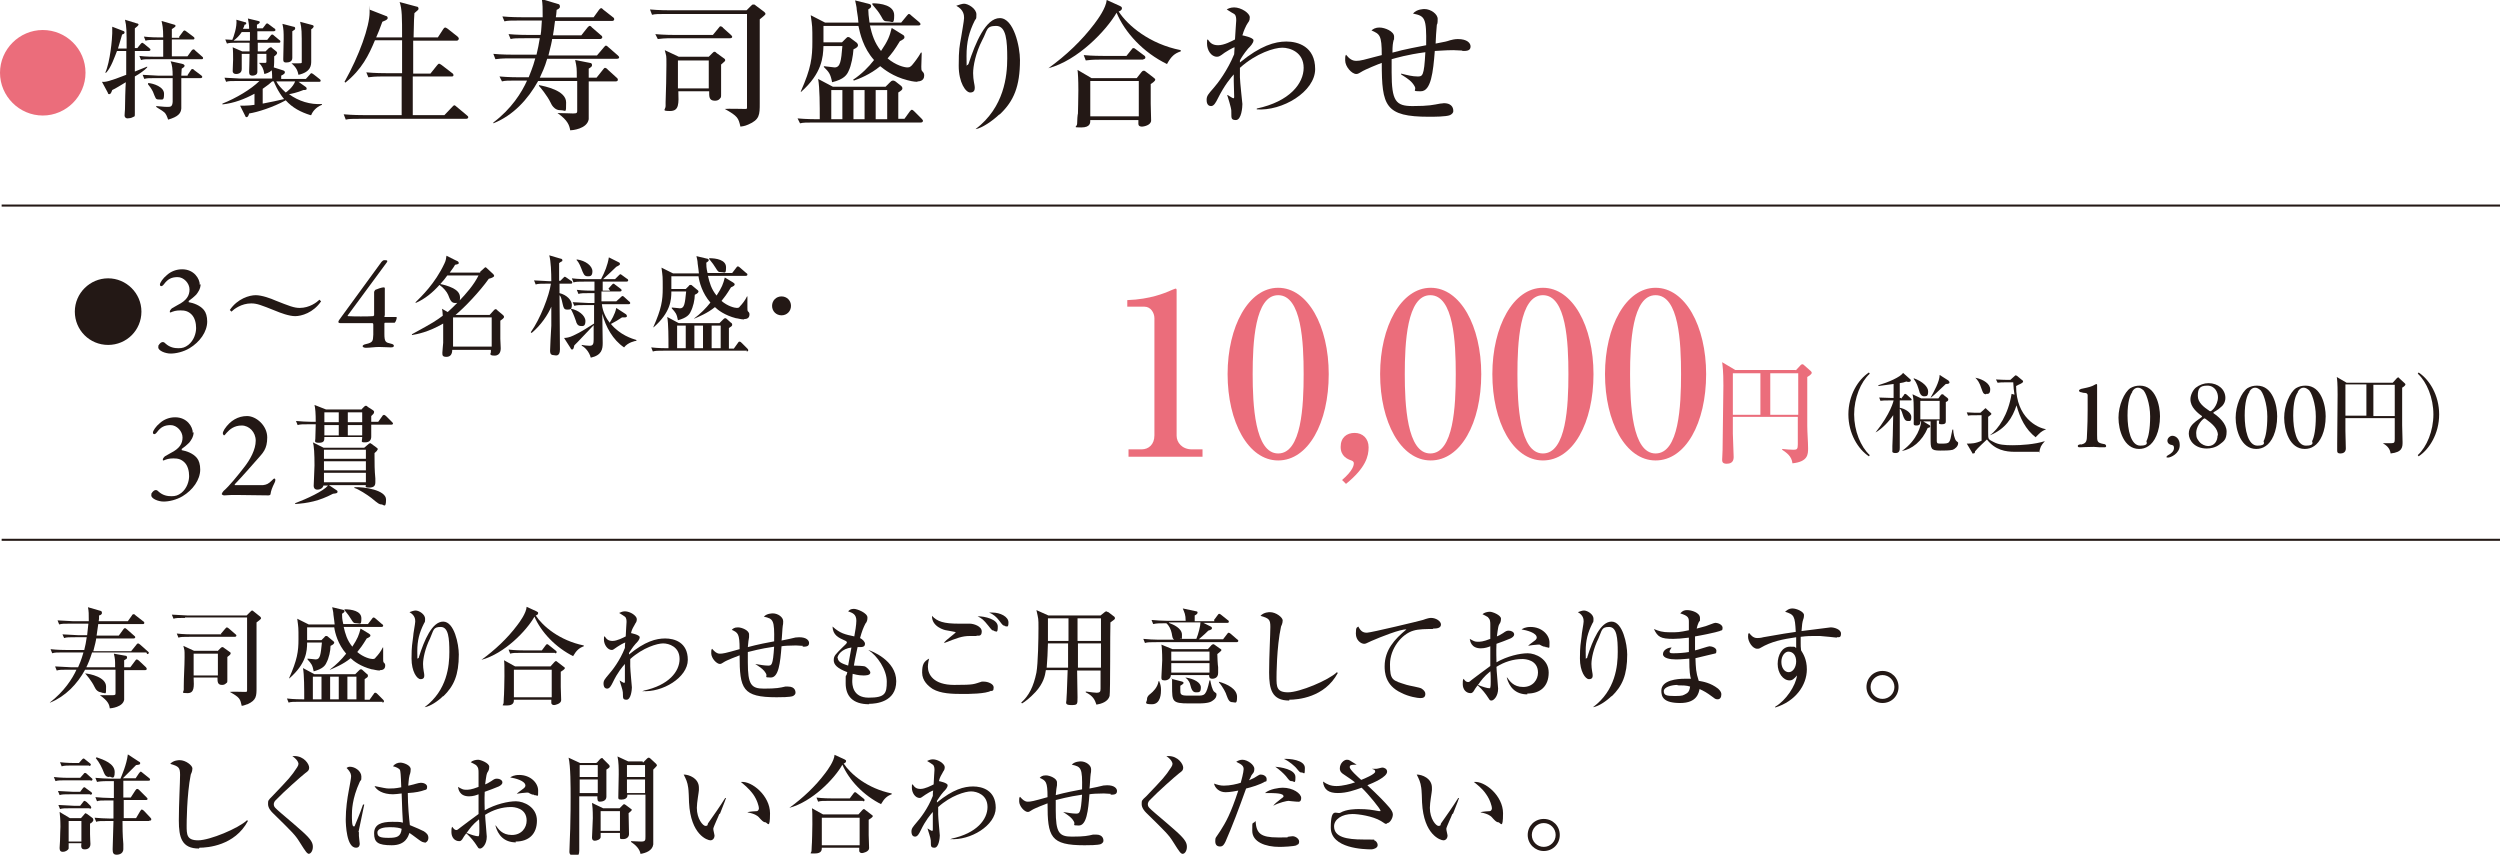 <?xml version="1.0" encoding="UTF-8"?>
<svg id="_レイヤー_2" data-name="レイヤー 2" xmlns="http://www.w3.org/2000/svg" viewBox="0 0 608.1 207.9">
  <defs>
    <style>
      .cls-1 {
        fill: #eb6d7b;
      }

      .cls-2 {
        fill: none;
        stroke: #231815;
        stroke-miterlimit: 10;
        stroke-width: .5px;
      }

      .cls-3 {
        fill: #231815;
      }
    </style>
  </defs>
  <g id="_レイヤー_2-2" data-name="レイヤー 2">
    <g>
      <path class="cls-3" d="M34.4,75.8c0,4.5-3.6,8.1-8.1,8.1s-8.1-3.6-8.1-8.1,3.7-8.1,8.1-8.1,8.1,3.6,8.1,8.1Z"/>
      <path class="cls-3" d="M48.8,69.1c0,1.2-.7,2.1-1.1,2.6-.5.5-1.1,1-1.8,1.5,0,.1,0,.2,0,.3,1.1.2,2.7.7,3.7,1.9.5.6.8,1.6.8,2.8,0,2.5-1.8,5-4.3,6.5-1.5.9-3.3,1.3-4.6,1.3s-3-.7-3-1.5.2-.5.2-.7c.3-.4.6-.6.9-.6s.5.2.7.4c1,.9,2.1,1.1,3.1,1.1s1.6-.2,2.4-.8c1.4-1.1,1.9-2.9,1.9-4.1s-.3-2.5-1.1-3.3-1.6-1-2.7-1-1.7.2-2.4.5c-.2,0-.2,0-.2-.2,0-.3.3-.6.5-.8.3-.2.9-.5,1.4-.8,2.2-1.1,2.9-2.3,2.9-3.8s-1.4-3-2.9-3-2.4.5-3.3,1.7c-.3.4-.5.5-.7.5-.2,0-.3-.2-.3-.4,0-.4.7-1.5,1.7-2.3,1-.9,2.3-1.4,3.7-1.4,2.9,0,4.3,2.3,4.3,3.8Z"/>
      <path class="cls-3" d="M71.8,76.9c-1.5,0-3.6-.8-4.8-1.3-3.5-1.4-4.5-1.8-5.9-1.8-2.4,0-4.2,1.4-4.8,2l-.4-.4c1.9-2.8,4.8-3.6,6.3-3.6s3.7.8,4.8,1.3c3.3,1.3,4.5,1.8,5.9,1.8,2.4,0,4.2-1.4,4.8-2l.4.4c-1.9,2.8-4.8,3.6-6.3,3.6Z"/>
      <path class="cls-3" d="M93.5,76.9c0,0,0,.2.1.2h2.7c.1,0,.2,0,.2.2,0,.3-.3,1.1-.5,1.2h-2.3c0,0-.2,0-.2.2,0,.4,0,1.8,0,2.5,0,2,.3,2.1,1.6,2.4.5.1.7.3.7.5s-.1.4-.7.4c-.7,0-2-.1-2.9-.1-1.1,0-2.2.2-3.2.2-.5,0-.8-.2-.8-.4s.3-.4.8-.5c1.8-.4,1.7-.8,1.8-2.3,0-.6,0-2.2,0-2.4s0-.3-.2-.4c-.8,0-6.6,0-7.8,0-.3,0-.5-.1-.5-.3,0-.3.4-.7.8-1.3l9.7-13.3c.2-.2.4-.4.6-.4h.4c.3,0,.4.1.4.2s0,.2-.1.3l-9.5,12.9c-.1.2,0,.2,0,.2,1.2.1,5.2.1,6.2,0,0,0,.2-.2.2-.2v-5.7c0-.1.2-.4.3-.5.4-.2,1.6-.6,2-.6s.3.2.3.8v6Z"/>
      <path class="cls-3" d="M116.8,66.1l1-.9c.1-.1.2-.2.3-.2s.3.2.4.3l1.5,1.4c.1.1.2.3.2.4,0,.3-.8.6-1.3.7-2.2,3.1-5.9,7-8.1,8.8h8.3l1-1.1c.2-.2.3-.3.4-.3s.3,0,.5.3l1.2,1c.2.2.4.3.4.6s-.6.7-.9.9c0,3.2,0,3.6,0,4.4,0,.4.1,2,.1,2.3s0,1.8-1.5,1.8-.9-.6-.9-.8v-.6h-9.4c0,1-.4,1.7-1.4,1.7s-1-.4-1-1,.2-2,.2-2.4c0-1.8,0-4.1,0-4.7-3.6,2.1-6.4,2.6-7.6,2.8v-.2c5.5-3,5.7-3.2,7.5-4.5,0-.3-.1-1.5-.2-1.7l1.4.8c.5-.4,1.6-1.5,2.7-2.6,1.8-1.9,3.6-3.9,4.8-6.3h-7.6c-.4.6-.9,1.2-1.7,2.1.6.1,1.9.4,3.1,1,.7.4,1.7,1,1.7,2.3s-.6,1.3-1.2,1.3c-.9,0-1.2-.7-1.7-2-.3-.7-1.1-1.7-2.1-2.4-1.6,1.8-3.5,3.4-5.8,4.4v-.2c1.4-1.4,4.7-4.5,7-9.4.4-.8.4-1.3.5-1.9l2.6,1.3c.2,0,.4.3.4.5s-.3.3-.9.4c-.2.4-.5.8-1.3,1.9h7.4ZM110.2,77.2v7.1h9.4v-7.1h-9.4Z"/>
      <path class="cls-3" d="M133.1,69c-1.6,0-2.2,0-2.8.2l-.4-1c1.6.1,3.4.2,3.7.2h.5c0-2.1-.1-4.9-.5-6.3l2.7.8c.3,0,.5.2.5.4s-.1.3-.2.3c-.3.2-.4.2-.6.4,0,.8,0,3,0,4.3h.3l.7-.7c.2-.2.3-.3.4-.3s.3.2.5.3l1,.7c.1,0,.3.2.3.4,0,.3-.2.3-.4.3h-2.7c0,.4,0,1.8,0,2.3,1.7.4,3,1.7,3,2.9s-.6,1.1-1.2,1.1-.8-.3-1-1.2c-.4-1.8-.5-2-.8-2.3,0,2.1.1,11.3.1,13.2s-1.2,1.4-1.4,1.4c-.7,0-1-.3-1-1s.2-4.7.3-6.2c0-.7,0-3.9,0-4.6-.8,1.9-2.5,4.5-4.8,6.4l-.2-.2c2.3-3.2,4.5-8.9,4.9-11.8h-.8ZM148,70.2l.8-.9c.3-.3.3-.3.4-.3s.2,0,.5.3l1.2.9c.1.1.3.2.3.4s-.2.3-.4.3h-4.5v2.4h3.6l1.1-1c.2-.2.3-.3.4-.3.2,0,.4.2.5.3l1.1,1c.2.1.3.3.3.4,0,.2-.2.3-.4.3h-6.5c.2,1.9,1.1,3.5,1.9,4.5.3-.5,1.3-2,1.6-3.6l2.3,1.5c.2.1.3.4.3.5,0,.2-.3.3-.4.3-.4,0-.5,0-.8,0-.7.5-1.9,1.2-2.7,1.6,2.2,2.7,5.2,3.6,6.2,3.9v.2c-.3,0-2.1.4-3,1.6-2.7-1.8-4.5-5-5.3-8.2,0,.5.1,6.8.1,7.1,0,1.5-.2,3-2.9,3.6-.4-1.5-1.5-2.6-2.2-2.9v-.2c.6.1,1.3.2,1.9.2.9,0,1-.5,1-1.6s0-2.9,0-3.4l-3.9,4.1c-.3.3-.5.5-.8.8-.2.9-.3,1-.5,1s-.3,0-.4-.3l-1.6-2.5c.5,0,1.3-.1,2.3-.6,1.6-.7,3.9-2.2,5-2.9v-4.5h-2c-1.6,0-2.2,0-2.8.2l-.4-.9c1.6.1,3.5.2,3.8.2h1.5v-2.4h-1.1c-1.6,0-2.2,0-2.8.2l-.4-1c1.6.2,3.4.2,3.7.2h.6v-2.2h-2.3c-1.6,0-2.2,0-2.8.2l-.4-1c1.6.2,3.1.2,3.8.2h3.3c.9-1.7,1.6-3.4,1.9-5.3l2.4,1.2c.1,0,.3.2.3.4s-.1.3-.9.7c-.6.6-2.2,2.1-3.2,3h2.9l.9-.9c.2-.2.3-.3.4-.3s.1,0,.5.3l1.1.8c.1,0,.3.2.3.4s-.2.3-.4.3h-5.8v2.2h1.8ZM138.9,75.1c1.7.3,3.5,1.6,3.5,3s-.7,1.2-1.1,1.2c-.8,0-1.1-.7-1.2-1.2-.6-1.7-.9-2.3-1.3-3h.1ZM140.3,63.1c2.2.3,3.8,1.6,3.8,2.9s-.7,1.2-1.2,1.2c-.8,0-1-.6-1.5-1.9-.5-1.3-.9-1.8-1.2-2.1h.1Z"/>
      <path class="cls-3" d="M181.7,85.3h-20.1c-1.6,0-2.2,0-2.8.2l-.4-1c1.6.2,3.5.2,3.8.2h.4c0-2.5,0-6-.3-7.6l2.8,1.5h9.9l.9-.9c.2-.2.3-.3.5-.3s.3.1.4.2l1,.9c.1,0,.3.2.3.5s-.2.4-.8.8c0,.8,0,4.3,0,5h1.2l1-1.4c.1-.2.2-.3.4-.3s.4.2.5.3l1.4,1.4c.2.2.2.3.2.4,0,.2-.2.3-.4.3ZM180.9,77.7c-.6,0-1.6-.3-1.9-.3-2.7-.7-4.4-2-5.1-2.7-1.8,1.5-4.1,2.4-5,2.8h-.1c1.6-1.2,2.9-2.5,4-3.9-2-2.3-2.7-5-2.9-6.4h-6.6c0,.9,0,1.7,0,3.1h3.5l.7-.7c.2-.3.3-.3.5-.3s.3.1.4.2l1.2,1s.3.2.3.4-.2.5-.9.8c0,1.2-.4,3-1,4.1-.3.7-.9,1.5-3.1,2.1-.3-1.6-.6-1.9-1.5-2.9v-.2c.3,0,1.8.2,2,.2,1.1,0,1.2-1.2,1.5-4.1h-3.6c0,2.1-.2,5.1-4.3,8.7h-.1c2-4.5,2.3-6.5,2.3-9.5s0-2.7-.3-5l2.8,1.4h6.3c0-.3-.2-1.6-.3-2.4,0-.6-.2-1.3-.3-1.8l2.5.6c.3,0,.5.2.5.4s-.3.4-.6.6c0,.6,0,1.3.3,2.5h6l1-1.3c.2-.3.3-.3.4-.3s.3.1.5.3l1.5,1.3c.2.1.3.2.3.4s-.2.3-.4.3h-9.2c.4,1.7.8,3.2,2.1,4.8,1.3-2,1.6-2.8,2-4.4l2,1.2c.3.2.4.3.4.5s-.2.4-.9.7c-1.1,1.8-1.5,2.3-2.3,3.3,1.5,1.3,3.2,1.7,3.7,1.7s.6-.1.8-.4c.5-.5,1.3-1.5,1.7-2.4h.1c0,.4,0,2.3,0,2.7s0,.7.1.9c.3.3.4.4.4.8,0,1.1-1,1.1-1.2,1.1ZM166.8,79.2h-2.1v5.5h2.1v-5.5ZM171,79.2h-2.1v5.5h2.1v-5.5ZM175.4,66.2c-.7,0-.8-.2-1.3-1-.5-.8-.7-1.1-1.6-2.2v-.2c1.7,0,4.1.4,4.1,2.2s-.3,1.2-1.2,1.2ZM175.3,79.2h-2.2v5.5h2.2v-5.5Z"/>
      <path class="cls-3" d="M190.1,76.7c-1.3,0-2.3-1-2.3-2.3s1-2.3,2.3-2.3,2.3,1,2.3,2.3-1,2.3-2.3,2.3Z"/>
      <path class="cls-3" d="M47.1,105.1c0,1.2-.7,2.1-1.1,2.6-.5.5-1.1,1-1.8,1.5,0,.1,0,.2,0,.3,1.1.2,2.7.7,3.7,1.9.5.6.8,1.6.8,2.8,0,2.5-1.8,5-4.3,6.5-1.5.9-3.3,1.3-4.6,1.3s-3-.7-3-1.5.2-.5.2-.7c.3-.4.6-.6.9-.6s.5.2.7.4c1,.9,2.1,1.1,3.1,1.1s1.6-.2,2.4-.8c1.4-1.1,1.9-2.9,1.9-4.1s-.3-2.5-1.1-3.3-1.6-1-2.7-1-1.7.2-2.4.5c-.2,0-.2,0-.2-.2,0-.3.3-.6.5-.8.3-.2.9-.5,1.4-.8,2.2-1.1,2.9-2.3,2.9-3.8s-1.4-3-2.9-3-2.4.5-3.3,1.7c-.3.4-.5.5-.7.5-.2,0-.3-.2-.3-.4,0-.4.7-1.5,1.7-2.3,1-.9,2.3-1.4,3.7-1.4,2.9,0,4.3,2.3,4.3,3.8Z"/>
      <path class="cls-3" d="M54,120.1c0-.2.2-.5.4-.7,1.4-1.2,3.4-3.7,4.8-5.5,1.7-2.1,3-4.6,3-6.7s-1.6-3.7-3.4-3.7-2.9.9-3.7,1.8c-.3.4-.5.6-.6.6s-.3-.3-.3-.5c0-.2.1-.5.4-1,1.4-2.1,3.3-3.2,5.5-3.2s4.9,2.3,4.9,5.2-1.1,3.8-2.4,5.3c-1.7,1.9-3.3,3.8-5.5,6.1,0,0,0,.2,0,.2,1.3,0,5.9,0,6.9,0,.8-.1,1.3-.3,2.1-1.1.2-.2.5-.5.6-.5.3,0,.4.4.1,1-.6,1.2-.9,2-1,2.8,0,.2-.3.3-.5.3s-6.3-.1-7.7-.1c-.8,0-2.1,0-3.1.1-.2,0-.6-.2-.6-.4Z"/>
      <path class="cls-3" d="M78.7,118c-.1.7-.8,1.1-1.5,1.1s-.9-.5-.9-.9.2-4.2.2-5c0-2.7-.1-4.8-.4-5.6l2.6,1.3h9.9l.7-.6c.3-.3.6-.5.7-.5s.2,0,.4.2l1.1.8c.2.2.4.3.4.4s-.1.3-.2.4c0,.1-.4.4-.6.6,0,.2,0,.7,0,.8,0,1.7,0,3.3.2,5.4,0,.3,0,.7,0,.9,0,.8-.3,1.3-1.5,1.3s-.8-.3-.8-.6h-9l1.8,1.2c.2.1.3.2.3.4,0,.3-.1.4-1.1.5-3.4,1.8-6.2,2.3-9.2,2.5v-.2c2.9-1.1,6.8-2.9,8-4.3h-1.1ZM87.8,99.7l.7-.7c.2-.2.3-.3.5-.3s.3.1.5.3l1.1.7c.2.1.4.3.4.5s-.1.4-.2.5c0,0-.4.4-.5.5,0,.7,0,1,0,1.4h1.7l1-1.4c0-.1.3-.3.4-.3s.4.2.5.3l1.4,1.4c.2.2.3.3.3.4,0,.2-.2.3-.4.3h-4.9c0,.5,0,2.5,0,2.9,0,.7-.3,1.4-1.5,1.4s-.7-.2-.7-1.3h-9.2c0,.8,0,1.4-1.3,1.4s-.9-.4-.9-1,.1-2.7.1-3.5h-1.6c-1.6,0-2.2,0-2.8.2l-.4-1c1.2.1,2.5.2,3.7.2h1.1c0-2-.1-3.3-.3-4.1l2.8,1.1h8.5ZM89,109.4h-10.2v2.2h10.2v-2.2ZM89,112.2h-10.2v2.2h10.2v-2.2ZM89,117.3v-2.3h-10.2v2.3h10.2ZM78.9,100.3v2.4h3.5v-2.4h-3.5ZM78.9,103.4v2.5h3.5v-2.5h-3.5ZM84.6,100.3v2.4h3.5v-2.4h-3.5ZM84.6,103.4v2.5h3.5v-2.5h-3.5ZM86.2,118.5c2.4-.1,7.7.7,7.7,3s-.6,1.2-1.1,1.2-.7-.1-2.5-1.6c-.9-.7-3.2-2.2-4.1-2.4v-.2Z"/>
    </g>
    <g>
      <path class="cls-3" d="M35.6,158.7h-13.2c-.5,1.6-1,2.8-1.4,3.6h7c0-1.8,0-1.9-.3-3.3l2.8.5c.3,0,.4.2.4.4,0,.3,0,.3-.7.7v1.7h1.5l1.2-1.6c.2-.3.3-.3.4-.3s.4.2.5.3l1.7,1.6c.1.1.2.3.2.4,0,.2-.2.3-.4.3h-5.1c0,.8,0,6.8,0,7.2-.3,1.8-3.2,2.1-3.5,2.1-.1-.9-.4-1.8-2.4-3.2h0c1.4,0,2.2,0,3,0s.8-.1.8-.6c0-1.8,0-3.8,0-5.6h-7.4c-1.9,3.5-4.8,6.5-8.5,8h-.1c3.5-2.7,5.5-5.8,6.5-8h-2c-1.6,0-2.2,0-2.8.2l-.4-1c1.6.1,3.5.2,3.8.2h1.8c.2-.4.8-1.8,1.3-3.6h-4.8c-1.6,0-2.2,0-2.8.2l-.4-1c1.6.2,3.4.2,3.7.2h4.5c.3-1.3.4-1.7.6-3.1h-2.7c-1.6,0-2.2,0-2.8.2l-.4-.9c1.6.1,3.4.2,3.7.2h2.3c.1-.9.2-1.9.3-2.8h-4.3c-1.6,0-2.2,0-2.8.2l-.4-1c1.6.1,3.4.2,3.7.2h3.9c0-1.8,0-2.4-.2-3.4l3.1.9c.2,0,.3.3.3.5,0,.4-.5.6-.7.6,0,.8,0,1-.1,1.4h7.1l1-1.4c0-.1.2-.3.4-.3s.2,0,.5.3l1.8,1.4c.2.1.3.2.3.4,0,.3-.2.3-.4.3h-10.8c-.2,1.4-.3,2.2-.4,2.8h5.4l1.1-1.5c.2-.3.3-.3.4-.3s.2,0,.5.3l1.7,1.5c.1.1.3.2.3.4s-.2.3-.4.3h-9.1c0,.3-.3,1.6-.7,3.1h9.2l1.3-1.6c.1-.2.3-.3.4-.3s.4.2.5.3l1.8,1.6c.2.2.3.2.3.4s-.2.3-.4.3ZM24.7,168.4c-.8,0-1.4-.6-1.7-1.3-.7-1.5-2.1-3.1-2.3-3.3h0c1.2.1,5.1.9,5.1,3.2s0,1.5-1.1,1.5Z"/>
      <path class="cls-3" d="M45,150.3c-1.6,0-2.2,0-2.8.2l-.4-1c1.6.1,3.4.2,3.7.2h14.5l.9-.9c.2-.2.3-.3.4-.3s.2,0,.5.3l1.5,1.2c0,0,.2.2.2.4s-.7.7-1.1,1c0,2.9,0,6.1,0,9.1,0,2.2,0,4.6,0,6.7s0,3.1-2.2,4.1c-.2,0-.7.3-1.4.4-.4-1.7-.4-2-2.9-3.4h0c.6-.1,3.2,0,3.7,0s.5,0,.5-.6v-17.5h-15.1ZM53.7,154.2l1.1-1.3c.3-.3.3-.3.4-.3s.4.2.5.3l1.5,1.3c.2.2.3.2.3.4s-.2.3-.4.3h-10.9c-1.6,0-2.2,0-2.8.2l-.4-1c1.6.2,3.5.2,3.8.2h7.1ZM52.9,158.4l.8-.8c.2-.2.3-.2.4-.2s.2,0,.4.2l1.4,1c.2.1.2.2.2.3,0,.2,0,.3-.8.9,0,.9,0,4.8,0,5.5s0,.7-.3.9c-.3.3-.6.4-1,.4-1.1,0-1.1-.8-1.1-1.8h-5.8c.1,2.3.2,3.8-1.5,3.8s-.9-.2-.9-.9,0-.6,0-.7c0-2.4.2-5,.2-7.1s0-1.5-.3-2.8l2.6,1.2h5.7ZM47.1,159v5.3h5.9v-5.3h-5.9Z"/>
      <path class="cls-3" d="M93.1,170.7h-20.1c-1.6,0-2.2,0-2.8.2l-.4-1c1.6.2,3.5.2,3.8.2h.4c0-2.5,0-6-.3-7.6l2.8,1.5h9.9l.9-.9c.2-.2.3-.3.5-.3s.3.1.4.2l1,.9c.1,0,.3.2.3.5s-.2.4-.8.8c0,.8,0,4.3,0,5h1.2l1-1.4c.1-.2.2-.3.4-.3s.4.2.5.3l1.4,1.4c.2.2.2.3.2.4,0,.2-.2.3-.4.3ZM92.3,163.1c-.6,0-1.6-.3-1.9-.3-2.7-.7-4.4-2-5.1-2.7-1.8,1.5-4.1,2.4-5,2.8h-.1c1.6-1.2,2.9-2.5,4-3.9-2-2.3-2.7-5-2.9-6.4h-6.6c0,.9,0,1.7,0,3.1h3.5l.7-.7c.2-.3.3-.3.5-.3s.3.1.4.2l1.2,1s.3.2.3.4-.2.5-.9.8c0,1.2-.4,3-1,4.1-.3.7-.9,1.5-3.1,2.1-.3-1.6-.6-1.9-1.5-2.9v-.2c.3,0,1.8.2,2,.2,1.1,0,1.2-1.2,1.5-4.1h-3.6c0,2.1-.2,5.1-4.3,8.7h-.1c2-4.5,2.3-6.5,2.3-9.5s0-2.7-.3-5l2.8,1.4h6.3c0-.3-.2-1.6-.3-2.4,0-.6-.2-1.3-.3-1.8l2.5.6c.3,0,.5.2.5.4s-.3.4-.6.6c0,.6,0,1.3.3,2.5h6l1-1.3c.2-.3.3-.3.4-.3s.3.1.5.3l1.5,1.3c.2.1.3.2.3.4s-.2.3-.4.3h-9.2c.4,1.7.8,3.2,2.1,4.8,1.3-2,1.6-2.8,2-4.4l2,1.2c.3.2.4.3.4.5s-.2.4-.9.7c-1.1,1.8-1.5,2.3-2.3,3.3,1.5,1.3,3.2,1.7,3.7,1.7s.6-.1.8-.4c.5-.5,1.3-1.5,1.7-2.4h.1c0,.4,0,2.3,0,2.7s0,.7.1.9c.3.3.4.4.4.8,0,1.1-1,1.1-1.2,1.1ZM78.2,164.6h-2.1v5.5h2.1v-5.5ZM82.4,164.6h-2.1v5.5h2.1v-5.5ZM86.7,151.6c-.7,0-.8-.2-1.3-1-.5-.8-.7-1.1-1.6-2.2v-.2c1.7,0,4.1.4,4.1,2.2s-.3,1.2-1.2,1.2ZM86.7,164.6h-2.2v5.5h2.2v-5.5Z"/>
      <path class="cls-3" d="M107.8,169.3c-1.3,1.3-3.2,2.5-4.4,2.7h-.1c5.5-4.1,6-10.1,6-13.4s-.2-6.1-2.1-6.1-1.7.8-2.6,2.8c-1.2,2.4-1.7,4.9-1.7,6.2s.3,2.3.3,2.7,0,1-.9,1-2.2-1.9-2.2-5,.2-3.7.4-5.4c0-.6.5-3.1.5-3.6s0-1.5-1.4-2.3c.5-.2,1.1-.4,1.5-.4.8,0,2.3.9,2.3,2s-.1.7-.3,1.2c-1.1,2.2-1.6,4.1-1.6,6.7s0,1.7.2,1.7.2-.2.2-.3c1.3-4.1,3.2-8.6,5.9-8.6s3.8,5.5,3.8,8c0,5-1.2,7.7-3.8,10.2Z"/>
      <path class="cls-3" d="M139.6,159.7c-4.5-2.2-8-6-9.6-9.7-1.9,3.4-7.3,9-12.9,10.5h0c3.3-2.4,6.3-5.2,8.7-8.4.7-.9,2.2-3,2.3-4.5l2.4,1.1c.3.2.4.2.4.4,0,.4-.4.6-.6.6,1.7,2.6,5.8,6.1,11.7,7.3v.2c-1.1.4-1.8,1-2.6,2.4ZM136.4,163.4c0,1.1,0,2.6,0,3.7,0,.5.1,2.7.1,3.2,0,.9-1.5,1.2-1.7,1.2-.3,0-.7-.1-.7-.6s0-.4,0-.7h-9.1c0,.5,0,1.4-1.7,1.4s-.8,0-.8-.7.1-1.7.1-2c0-.8.1-2.2.1-4.4s0-3.3-.1-3.9l2.7,1.5h8.6l.9-1c.2-.2.3-.3.4-.3s.2,0,.5.3l1.3,1c.3.2.4.3.4.4,0,.3-.7.7-1,.9ZM135,158.8h-8.1c-1.6,0-2.2,0-2.8.2l-.4-1c1.6.2,3.4.2,3.7.2h4.4l.9-1.2c.2-.3.3-.3.4-.3s.2,0,.5.3l1.5,1.2c.1.1.3.2.3.4,0,.3-.2.3-.4.3ZM134.2,162.9h-9.2v6.7h9.2v-6.7Z"/>
      <path class="cls-3" d="M156.5,168.2v-.2c6.2-1.3,8.8-4.7,8.8-7.7s-2.6-3.8-4-3.8-4.9,1-8,3.8c0,.3,0,.9,0,1.8,0,.8.4,5,.4,5.1,0,.5-.2,3-1.3,3s-.8-.6-.9-1.8c0-.5-.7-2.5-.8-2.9h0c.2.1.9.6,1.1.6s.2-.2.2-.3c0-.5,0-2.5,0-3v-1.3c-.6.7-1.7,1.9-3,4.6-.3.6-.7,1.4-1.3,1.4-.8,0-.9-.8-.9-1.2,0-.8.3-1.1,1.3-2.3.8-.9,2.7-3.3,3.9-6.4,0-.2,0-1.1.1-1.3-.3,0-1.8.9-1.9,1-1,.7-1.1.8-1.4.8-1,0-1.9-1.3-1.9-2.5s0-.6.2-.8c.4.6.8,1.1,1.9,1.1s2.6-.8,3.2-1.1c0-.6.2-3.2.2-3.5s0-1-.4-1.3c-.1-.1-.9-.6-1.4-.9.3-.1.7-.4,1.4-.4,1.3,0,2.9,1.1,2.9,1.9s-.3.8-.6,1.5c-.6,1-.7,1.4-.8,1.9,0,0,2.1.4,2.1,1s-.6,1.2-1,1.6c-.8.9-1.3,1.8-1.6,2.2,0,.1,0,.3,0,.4,3.9-3.2,6.6-3.9,8.8-3.9s5.5.9,5.5,5.2-6.2,8-11.1,7.6Z"/>
      <path class="cls-3" d="M195.3,157.1c-.3,0-1.5-.1-1.7-.1-1.6,0-3,.1-3.5.2-.3,4-.7,7.6-2.6,7.6s-.7-.2-1.2-1c-.5-.9-1.1-1.3-2.6-2.3h0c1.2.2,2.2.4,3.1.4s1.2,0,1.5-4.6c-3.5.5-5.5,1.1-6.4,1.3,0,.4,0,2.1,0,2.5,0,5.4.8,6.4,3.9,6.4s3.9-.2,5.2-.5c.3,0,.6,0,.7,0,1.8,0,1.8,1.3,1.8,1.5,0,.4-.3.6-.6.8-.7.3-3.1.3-4,.3-8.3,0-9-2-9-10.2-.5.2-3.2,1.2-3.9,1.7-.3.2-.6.4-.9.4-.8,0-2.1-1.4-2.1-2.6s.1-.8.2-1.1c.7.8,1.2,1.2,1.9,1.2s1.3-.1,4.8-1.1c0-3.8-.4-4-1.9-4.7.3-.3.6-.6,1.5-.6s2.7.7,2.7,1.7,0,.4,0,.7c-.1.6-.2,1.1-.3,2.4,2.2-.6,5.2-1.2,6.4-1.4.1-5.2-.2-5.5-2.5-6,.7-.8,2-.8,2.2-.8,1.2,0,2.5.9,2.5,1.9s-.1.9-.1,1.1c-.1.6-.2,3.1-.3,3.6,2-.4,2-.4,2.8-.6.3-.1.8-.2,1.5-.2,1.8,0,2.4.8,2.4,1.4,0,.9-.8.9-1.6.9Z"/>
      <path class="cls-3" d="M211.4,171.3c-4,0-5.7-2-5.7-5.1s0-.9.4-2.7c-2.4-.9-3.3-1.8-3.3-2.9s.4-1.4,2.2-3.2c.3-.3,1-.9,1-1.1s-.1-.3-.3-.4c-1.8-.8-3.1-1.4-3.2-3.5,1.9,1.7,3,1.9,5.3,2.4.2-1,.5-2.9.5-3.8,0-1.6-.9-1.9-2-2.3.3-.3.6-.6,1.4-.6s3.3,1,3.3,2.1-.4,1.3-.5,1.5c-.5,1-.8,1.7-1.3,3.5.6.3,1.2.9,1.2,1.4,0,.9-.9.8-1.8.8-.1.6-.6,2.6-.9,4.5.9,0,2.4.1,2.7.2.4.2,1.3,1,1.3,1.5,0,.7-1.2.7-1.7.7-1.2,0-2.2-.3-2.6-.4,0,.4-.1.9-.1,1.7s0,4.1,4,4.1,4.4-1,4.4-3.9-2.3-6.3-4.5-7.7h0c.7.2,6.8,2.5,6.8,7.6s-5,5.5-6.6,5.5ZM203.8,160.1c0,1.1,1.7,1.5,2.5,1.8l.8-4.4c-2.3.3-3.4,1.8-3.4,2.6Z"/>
      <path class="cls-3" d="M241.1,168c-1.3.8-5.6.8-7,.8-2.6,0-5.3-.1-7.2-1.2-1.1-.7-2.6-2-2.6-4s.4-2.7,1.7-3.4c-.3,1.1-.3,1.9-.3,2,0,1.8,1.3,4.4,6.4,4.4s4.7-.2,6.7-.8c.2,0,.3,0,.6,0,.8,0,2.3.5,2.3,1.4s-.3.8-.6.9ZM237.6,154.7c-.3,0-1.5,0-1.7,0-1.9,0-3.1.5-6.2,1.7v-.2c.3-.4,2.8-2.3,2.8-2.4s-2-.4-2.4-.5c-.2,0-3.5-.8-3.4-3.5,1.3,1.4,2.9,1.9,6.5,1.9s2.3,0,2.7,0c.9,0,2.9.6,2.9,1.9s-.9,1-1.3,1ZM241.8,153.4c-.5,0-.6-.2-1.4-1.2-1.2-1.5-1.5-1.7-2.6-2.3,1.7,0,4.9.7,4.9,2.5s-.4,1.1-.9,1.1ZM244.4,152.2c-.4,0-.5-.1-1.4-1.3-.6-.8-1.4-1.5-2.4-1.9.3,0,.5,0,.8,0,1.9,0,3.9,1,3.9,2.4s-.4.9-.9.9Z"/>
      <path class="cls-3" d="M267.7,149.7l1-.8c.3-.2.3-.2.4-.2.1,0,.3.2.5.2l1.3,1c.2.1.3.3.3.5s-.1.3-1.1,1c-.1,2.4,0,16.9-.2,17.9-.4,1.4-2,1.9-3.2,2.1-.4-1.2-.8-2.1-2.6-3v-.2c1.4.2,2.2.3,2.6.3.9,0,1-.3,1-1s0-3.5,0-4.4h-5.7c0,1.8.1,4.7.1,6.5s0,1.9-1.6,1.9-1.1-.7-1.1-1.2.1-1.5.1-1.8c0-.9.2-4.7.2-5.5h-5.3c-.2,1.4-.6,3.2-2.5,5.3-1.4,1.5-2.6,2.4-3.3,2.8l-.2-.2c1.9-1.7,3-3.9,3.7-7.3.4-2.2.5-8.3.5-10.8s0-2.1-.5-4.4l2.9,1.3h12.5ZM254.9,156.5c0,1.3-.2,4.8-.3,5.9h5.2v-5.9c0,0-4.9,0-4.9,0ZM254.9,150.4v5.5h5v-5.5h-5ZM267.8,162.4v-5.9s-5.6,0-5.6,0v5.9c-.1,0,5.6,0,5.6,0ZM267.8,155.9v-5.5c0,0-5.7,0-5.7,0,0,.8,0,4.6,0,5.5h5.7Z"/>
      <path class="cls-3" d="M295.3,150.8l.9-1.2c.2-.3.3-.3.4-.3s.4.2.5.3l1.5,1.2c.2.1.3.2.3.4,0,.3-.2.3-.4.3h-5.8l1.8.9c.1,0,.3.2.3.4,0,.3-.3.4-.9.6-.6.6-.8.8-2.3,2.1h5.9l1-1.3c.2-.3.3-.3.4-.3s.4.2.5.3l1.5,1.3c.2.1.3.2.3.4s-.2.3-.4.3h-19.5c-1.6,0-2.2,0-2.8.2l-.4-1c1.2.1,2.5.2,3.7.2h3.8c-.4-.3-.4-.5-.6-1.6-.2-.9-.6-1.8-1.3-2.4-1.6,0-2.3,0-3.2.2l-.4-1c1.2.1,2.5.2,3.7.2h4.6c0-1.5-.3-2-.7-3l3.3.7c0,0,.3,0,.3.3s-.3.5-.7.7c0,.2,0,.6,0,.9v.5h4.8ZM282,165.8c.3.7.4,1.3.4,2s0,3.5-2.2,3.5-1.2-.5-1.2-1.2.4-1,.9-1.4c.5-.4,1.7-1.5,1.9-3h.2ZM293.8,157.9l.9-1c.1-.1.3-.2.4-.2s.2,0,.3.1l1.4,1c.1,0,.3.2.3.3,0,.2-.2.3-.4.5s-.4.3-.6.5c0,.5.1,2.7.2,3.2,0,.2,0,1.2,0,1.4,0,1.4-1.3,1.4-1.4,1.4-.7,0-.8-.4-.8-.9h-9.3c0,.8-.7,1.3-1.5,1.3s-.8-.3-.8-.8.2-3.5.2-4.1c0-1.9-.1-3.3-.2-3.8l2.7,1.1h8.6ZM284.3,151.5c1.1.4,3.2,1.3,3.2,2.9s0,.7-.5,1h4c.5-1.2,1-3.2,1-4h-7.6ZM287.5,165.8c.2,0,.4.2.4.3s-.1.3-.8.7c0,.3,0,.5,0,1,0,1,0,1.4,1.7,1.4h2.5c1.7,0,2.1,0,2.9-3.7h.2c.1.7.5,2.5,1,2.8.4.3.5.3.5.6s0,.9-.9,1.5c-.4.3-1,.7-3.5.7h-2.3c-4.1,0-4.1-.5-4.1-4.2s0-1.1-.2-1.8l2.7.7ZM284.9,158.5v2.2h9.3v-2.2h-9.3ZM284.9,161.3v2.3h9.3v-2.3h-9.3ZM288.4,164.8c2,.3,3.7,1.2,3.7,2.4s-.4,1.2-1.2,1.2-1.1-.7-1.4-1.9c0-.2-.4-1.2-1.1-1.6v-.2ZM296.4,165.8c2.2.6,4.5,1.8,4.5,3.7s-.4,1.3-1.1,1.3-1-.4-1.5-1.8c0-.2-.8-1.9-1.8-3v-.2Z"/>
      <path class="cls-3" d="M313.6,170.4c-4.2,0-4.9-2.7-4.9-6.8s.3-9.3.3-11.1-.3-2.1-2.4-2.7c.8-.9,2.1-.9,2.3-.9,1.5,0,3.1,1.3,3.1,2s-.3,1.3-.4,1.5c-1.1,5-1.1,12.2-1.1,12.4,0,2.2,0,3.6,2.8,3.6s9.8-2.9,11.9-4.9l.2.2c-3.2,6-9.8,6.5-11.8,6.5Z"/>
      <path class="cls-3" d="M348.5,153c-1.5,0-3.4,0-4.7.4-2.8.8-5.7,4.3-5.7,8.2s.6,3.9,4.1,5c.6.2,3.2.6,3.6.9.6.4.9.8.9,1.3,0,1-.8,1-1.3,1s-2.7-.3-4.6-1.3c-3.9-1.8-4-5.1-4-6.4,0-4,2.4-6.6,5.3-9-1.4-.1-6.2,1.8-8.5,2.8-1.3.6-1.4.7-1.8.7-.7,0-2-.8-2-2.5s.3-1.4.6-1.7c.6,1.2,1.2,1.5,2.1,1.5s13-2.9,13.6-3.1c1.1-.4,1.6-.5,2-.5,1.2,0,2.4.8,2.4,1.6s-.8,1-1.9,1Z"/>
      <path class="cls-3" d="M371.5,168.9c-2.9,0-4.4-1.8-5-4.1h.1c.6.8,1.5,2.3,3.9,2.3s3.6-1.8,3.6-3.5c0-3.1-3.1-3.3-3.8-3.3-2.2,0-4.4.7-6.3,1.9,0,.8.4,4.8.4,5.3,0,1.9-1.1,2.9-1.6,2.9s-.4-.1-1.3-1.4c-.7-1-1.8-2.1-2.1-2.3-.3.4-.8,1.1-1,1.5-.2.2-.3.4-.7.4-1.1,0-1.9-.9-1.9-2.2s.1-1,.2-1.3c.4.6.7.8,1.1.8s.4-.2,1.1-.7c.7-.5,2.6-2,4.3-3.2,0-1.8,0-2.3,0-4.8-.5.2-1.3.5-2.3.5-2.4,0-2.6-1.8-2.7-2.3.9.5,1.2.7,1.9.7s1.3,0,3.1-.7c0-.5,0-2.9,0-3.3,0-.9,0-1.4-.6-2,0,0-1.2-.7-1.3-.7.4-.4,1.2-.6,1.8-.6s2.7.8,2.7,1.7-.3,1.1-.5,1.5c-.3.7-.4,2.4-.5,2.8.3-.1.9-.4,1.5-.8.7-.5.9-.6,1.4-.6.7,0,1.3.4,1.3.9s-.5.8-.9,1c-.9.4-2.3.9-3.4,1.3-.1,2,0,3.9,0,4.5,2.6-1.5,5.7-2.2,7.6-2.2s5.1,1.4,5.1,4.7-2,5.1-5.2,5.1ZM362.5,163.3c-1.6,1.3-2.2,2.2-3,3.3,1.2.5,2.3.8,2.7.8s.2,0,.3-.2c.1-.2.1-1.1.1-1.5s0-2.1-.1-2.5ZM375.9,157.3c-.4,0-.5,0-1.4-.5-.1,0-.2,0-.5,0-.4,0-2,.2-2.3.3h0c.2-.3,1.3-1,1.5-1.2.3-.2.6-.5.6-.8,0-1.2-2.5-1.8-3.7-2,.3-.2.9-.6,2.2-.6,2.7,0,4.6,1.9,4.6,3.8s0,1.1-1,1.1Z"/>
      <path class="cls-3" d="M392,169.3c-1.3,1.3-3.2,2.5-4.4,2.7h-.1c5.5-4.1,6-10.1,6-13.4s-.2-6.1-2.1-6.1-1.7.8-2.6,2.8c-1.2,2.4-1.7,4.9-1.7,6.2s.3,2.3.3,2.7,0,1-.9,1-2.2-1.9-2.2-5,.2-3.7.4-5.4c0-.6.5-3.1.5-3.6s0-1.5-1.4-2.3c.5-.2,1.1-.4,1.5-.4.8,0,2.3.9,2.3,2s-.1.7-.3,1.2c-1.1,2.2-1.6,4.1-1.6,6.7s0,1.7.2,1.7.2-.2.2-.3c1.3-4.1,3.2-8.6,5.9-8.6s3.8,5.5,3.8,8c0,5-1.2,7.7-3.8,10.2Z"/>
      <path class="cls-3" d="M418.3,153.5c-.8.3-4.7,1.1-6,1.3,0,1.3,0,1.9,0,3.4.6-.1,3.2-1,3.5-1,.5,0,1.7.3,1.7,1.1s-.3.6-.5.7c-.2,0-2.8.7-4.6,1.1.1,2.4.1,3.4.8,5.5,1.1.2,2.9.5,4.7,1.9.3.3.8.7.8,1.4s-.3,1.2-.9,1.2-.7-.2-1.4-.7c-1.2-.9-1.9-1.3-3-1.8-.2.9-.6,3.4-4.7,3.4s-4.6-1.5-4.6-3c0-2.6,4-2.9,5.6-2.9s1.1,0,1.6,0c-.2-.7-.4-1.5-.4-4.9-.4,0-1.7.2-3.2.2s-3.2-.3-3.2-1.3,1.2-1.6,2.1-1.6c-.3.5-.5.7-.5,1s.2.4.9.4c1.2,0,2.7-.1,3.8-.3,0-1.4,0-1.4,0-3.5-1.7.2-2.8.3-3.8.3-3.1,0-3.8-.5-4.7-2.4,1.2.5,2,.8,3.9.8s2.2,0,4.6-.5c0-.3,0-1.9,0-2,0-1-.1-1.5-2.1-2.1.6-.7,1.1-.8,1.7-.8,1,0,3.1.6,3.1,1.9s0,.3-.4,1.3c-.3.7-.3,1-.4,1.3.4-.1,1.1-.3,2.2-.6.4-.1,2-.8,2.3-.8.8,0,1.8.5,1.8,1.2s-.2.6-.5.7ZM408,166.6c-1.3,0-3.3.5-3.3,1.5s.6,1.2,2.7,1.2,2-.2,2.8-.6c.7-.4.8-1.1.9-1.7-.8-.3-2.1-.3-3-.3Z"/>
      <path class="cls-3" d="M446.8,155.1c0,0-3.7-.4-4.1-.4-.6,0-1.3,0-1.7,0-.6,0-1.5,0-3,.2,0,.3,0,.8,0,1.5s0,1,.1,1.8c.5.8,1.4,2.2,1.4,4.6,0,3.9-2.8,7.8-7.7,9.3v-.2c2.6-1.5,5-5.1,5.3-7.6-.7.8-1.1,1.2-1.8,1.2-1.6,0-2.9-1.8-2.9-4s1.1-4.2,3-4.2.9.1,1.5.3c0-.3,0-.4,0-.7,0-.3,0-1.6,0-1.9-3.3.5-6,1-8.7,2.6-.3.2-.5.2-.8.2-1.1,0-2.2-1.7-2.2-2.9s.2-.7.3-.9c.3.4.9,1.2,1.9,1.2s1.4-.2,1.5-.2c5.2-.9,5.7-1,7.9-1.3-.2-3.9-.4-4.2-2.6-4.9.3-.2.8-.8,1.8-.8s2.8.8,2.8,1.6-.2,1-.2,1.1c-.2.6-.3,1.3-.4,2.8.8-.1,7.1-.9,7.1-.9.9,0,2.5.5,2.5,1.5s-.4.9-1,.9ZM435,158.5c-.8,0-1.7,1-1.7,2.5s.8,2.5,1.8,2.5,1.8-1.2,1.8-2.6-.7-2.4-1.9-2.4Z"/>
      <path class="cls-3" d="M457.9,171c-2.1,0-3.9-1.7-3.9-3.9s1.7-3.9,3.9-3.9,3.9,1.7,3.9,3.9-1.7,3.9-3.9,3.9ZM457.9,164.2c-1.6,0-2.9,1.3-2.9,2.9s1.3,2.9,2.9,2.9,2.9-1.3,2.9-2.9-1.3-2.9-2.9-2.9Z"/>
      <path class="cls-3" d="M22,189.8h-5.7c-1.6,0-2.2,0-2.8.2l-.4-1c1.6.2,3.4.2,3.7.2h2.7l.8-.9c.2-.3.3-.3.4-.3.2,0,.4.2.5.3l1,.9c.2.2.3.2.3.4s-.2.3-.4.3ZM21.8,193.2h-4.5c-1.6,0-2.2,0-2.8.2l-.4-1c1.6.1,3.4.2,3.7.2h1.7l.6-.8c.2-.2.2-.3.4-.3s.1,0,.5.3l1.1.8c0,0,.3.2.3.4s-.2.3-.4.3ZM21.8,196.6h-4.4c-1.6,0-2.2,0-2.8.2l-.4-1c1.6.1,3.5.2,3.8.2h1.5l.7-.9c.2-.3.3-.3.4-.3s.3.2.5.3l.9.9c0,0,.2.3.2.4,0,.3-.2.3-.4.3ZM21.9,200.3c0,.5,0,1.8,0,2.6,0,.8.1,2.3.1,2.4,0,1.3-1.2,1.3-1.4,1.3-.9,0-.9-.6-.8-1.5h-3.1c0,.6,0,1,0,1.3-.2.5-.9.8-1.4.8-.8,0-.8-.6-.8-1s.1-1.5.1-1.7c0-1.6.1-2.7.1-3.4,0-1.8-.1-2.7-.2-3.6l2.5,1.5h2.7l.7-.8c.1-.1.3-.4.4-.4s.3.2.4.2l1.2.9c.2.1.3.3.3.6s-.5.7-.7.8ZM21.6,186.2h-3.7c-1.6,0-2.2,0-2.9.2l-.4-1c1.6.2,3.4.2,3.8.2h.8l.7-.8c.3-.3.3-.3.4-.3s.2,0,.5.3l1,.8c.1.1.3.2.3.4s-.2.3-.4.3ZM19.8,199.7h-3.1v5h3.1v-5ZM36.2,199.7h-6.4c0,1.5,0,3.3.2,5.6,0,.7,0,1,0,1.2,0,1.4-1.5,1.4-1.6,1.4-.8,0-1-.4-1-1.3s.2-5.8.2-6.9h-1.4c-1.8,0-2.3,0-2.8.2l-.4-1c1.2.1,2.5.2,3.7.2h.9v-4.4h-1.2c-1.8,0-2.3,0-2.8.2l-.4-1c1.2.1,2.5.2,3.7.2h.8v-4.1h-1.3c-1.8,0-2.3.1-2.8.2l-.4-1c1.2.1,2.5.2,3.7.2h2.4c.3-.7,1.5-3.4,1.8-5.9l2.6,1.7c.2.1.4.2.4.4,0,.3,0,.4-1,.5-.7.7-2.3,2.3-3.2,3.2h3.1l.8-1.2c.2-.2.3-.4.4-.4s.2,0,.5.3l1.5,1.2c0,0,.3.2.3.4,0,.3-.2.3-.4.3h-6.1v4.1h1.8l1.1-1.7c.2-.3.3-.4.5-.4s.4.2.5.3l1.7,1.7c0,0,.3.3.3.4,0,.3-.3.3-.4.3h-5.4v4.4h3l1-1.7c.1-.2.3-.4.4-.4s.4.2.5.3l1.6,1.7c.2.2.2.3.2.4,0,.3-.2.3-.4.3ZM26.6,189c-.9,0-1.1-.6-1.3-1-.5-1.3-1.1-2.5-2-3.6l.2-.2c1.7.6,4.4,1.5,4.4,3.6s-.8,1.1-1.3,1.1Z"/>
      <path class="cls-3" d="M48.4,206.4c-4.2,0-4.9-2.7-4.9-6.8s.3-9.3.3-11.1-.3-2.1-2.4-2.7c.8-.9,2.1-.9,2.3-.9,1.5,0,3.1,1.3,3.1,2s-.3,1.3-.4,1.5c-1,5-1,12.2-1,12.4,0,2.2,0,3.6,2.8,3.6s9.8-2.9,11.9-4.9l.2.2c-3.2,6-9.8,6.5-11.8,6.5Z"/>
      <path class="cls-3" d="M75.3,207.7c-.6,0-.8-.3-2.5-3-1-1.6-1.7-2.3-6.5-7-.4-.4-1.1-1.2-1.1-2.1s0-.9,1-1.9c4.2-4.4,4.6-4.8,6.1-7.1.2-.3.3-.6.3-.8s-.1-.9-1.5-1.9c.2,0,.3,0,.5,0,2.4,0,3.6,2,3.6,2.8s-.5,1-1,1.4c-.9.7-5.1,4.4-7.2,6.6-.3.3-.4.7-.4.9,0,.7.3.9,1.9,2.3,4.7,4,6.5,5.5,7.2,6.7.3.5.4.9.4,1.4,0,.8-.4,1.7-1.1,1.7Z"/>
      <path class="cls-3" d="M87.3,202.4c0,.3,0,.6,0,.9s.2,1.7.2,1.9,0,1-.9,1c-2.3,0-2.5-5.6-2.5-6.9,0-2.6.4-5.2.7-6.8.3-1.6.6-3.2.6-3.6s0-1-1.1-2.1c.4-.3.7-.3.8-.3,1.3,0,2.8,1.1,2.8,2.4s-.1.6-.4,1.3c-1.9,4.1-1.9,7.1-1.9,8.1s0,2.7.4,2.7.2,0,.4-.4c.1-.3,1.1-2.5,1.9-4.9h.3c0,.1-1.4,6.7-1.4,6.7ZM103.3,204.9c-.4,0-.7-.1-1.5-.7-1.3-1-1.8-1.3-2.2-1.6-.3.8-.9,3-4.3,3s-4.3-.7-4.3-2.9,1.8-2.8,4.4-2.8,1.9.1,2.6.2c-.1-1.8-.2-3.4-.3-7.1-.9.1-1.5.2-2.1.2-2.5,0-4-1-4.5-2,2.1.4,2.7.6,3.5.6s1.5,0,3-.3c-.1-3.4-.2-3.8-.3-4.2-.2-.4-1.1-.8-1.7-.9.4-.6,1.1-.9,1.8-.9s2.5.6,2.5,1.6-.3,1.4-.3,1.6c-.2.8-.2,1.6-.3,2.4.2,0,.5-.1.9-.2.2,0,1.6-.5,2.2-.5s1.5.3,1.5,1-.3.7-.7.8c-.8.3-2.1.6-4,.7,0,3.1.3,6.1.5,7.8,1.5.6,2.8,1.2,3.4,1.5.6.4,1.1.8,1.1,1.6s-.6,1.2-.9,1.2ZM94.8,201.2c-1.4,0-3,.3-3,1.3s.6,1.3,2.7,1.3,3-.3,3.2-2.2c-.5-.2-1.2-.4-2.9-.4Z"/>
      <path class="cls-3" d="M125.5,204.9c-2.9,0-4.4-1.8-5-4.1h.1c.6.8,1.5,2.3,3.9,2.3s3.6-1.8,3.6-3.5c0-3.1-3.1-3.3-3.8-3.3-2.2,0-4.4.7-6.3,1.9,0,.8.4,4.8.4,5.3,0,1.9-1.1,2.9-1.6,2.9s-.4-.1-1.3-1.4c-.7-1-1.8-2.1-2.1-2.3-.3.4-.8,1.1-1,1.5-.2.2-.3.4-.7.4-1.1,0-1.9-.9-1.9-2.2s.1-1,.2-1.3c.4.6.7.8,1,.8s.4-.2,1.1-.7c.7-.5,2.6-2,4.3-3.2,0-1.8,0-2.3,0-4.8-.5.2-1.3.5-2.3.5-2.4,0-2.6-1.8-2.7-2.3.9.5,1.2.7,1.9.7s1.3,0,3.1-.7c0-.5,0-2.9,0-3.3,0-.9,0-1.4-.6-2,0,0-1.2-.7-1.3-.7.4-.4,1.2-.6,1.8-.6s2.7.8,2.7,1.7-.3,1.1-.5,1.5c-.3.7-.4,2.4-.5,2.8.3-.1.9-.4,1.5-.8.7-.5.9-.6,1.4-.6.7,0,1.3.4,1.3.9s-.5.8-.9,1c-.9.4-2.3.9-3.4,1.3-.1,2,0,3.9,0,4.5,2.6-1.5,5.7-2.2,7.6-2.2s5.1,1.4,5.1,4.7-2,5.1-5.2,5.1ZM116.5,199.3c-1.6,1.3-2.2,2.2-3,3.3,1.2.5,2.3.8,2.7.8s.2,0,.3-.2c.1-.2.1-1.1.1-1.5s0-2.1-.1-2.5ZM129.9,193.3c-.4,0-.5,0-1.4-.5-.1,0-.2,0-.5,0-.4,0-2,.2-2.3.3h0c.2-.3,1.3-1,1.5-1.2.3-.2.6-.5.6-.8,0-1.2-2.5-1.8-3.7-2,.3-.2.9-.6,2.2-.6,2.7,0,4.6,1.9,4.6,3.8s0,1.1-1,1.1Z"/>
      <path class="cls-3" d="M145.2,185.5l.7-.8c.2-.2.3-.3.5-.3s.2,0,.3.2l1.4,1.4c0,0,.2.2.2.4,0,.2,0,.3-.8.8,0,1.1,0,5.6,0,6.6s-1,1.2-1.6,1.2-.6-.5-.6-1.3h-4.4c0,2.1,0,11.3,0,13.2s-1.1,1.2-1.5,1.2-.9-.2-.9-.9.2-5.1.2-5.6c.1-3.5.1-6.2.1-7.6,0-2.4,0-7.8-.5-9.7l2.8,1.3h3.8ZM141,186.1v2.9h4.4v-2.9h-4.4ZM141,189.6v3.3h4.4v-3.3h-4.4ZM150.6,196.7l.7-.7c.3-.3.4-.4.5-.4s.2.1.4.2l1.2.9c.1.1.3.2.3.3s-.5.6-.8.8c0,.8.1,4.4.1,5.1s-.6,1.2-1.4,1.2-.8,0-.8-.6,0-.7,0-.9h-4.7c0,.2,0,.8,0,1,0,.6-1,.9-1.4.9-.7,0-.7-.6-.7-.8,0-.4.2-4,.2-4.7,0-2.2-.1-2.9-.2-3.7l2.7,1.3h4ZM146.1,197.3v4.8h4.7v-4.8h-4.7ZM156.4,185.5l.9-.9c.2-.2.3-.3.5-.3s.2.1.4.2l1.4,1.3c.1.1.2.3.2.4s-.7.8-.9,1c0,1.6,0,18,0,18.2-.2,1.5-1.8,2.1-3.1,2.3-.2-1.2-1.2-2.2-2.3-2.9v-.2c.7,0,1.7.1,2.4.1,1.1,0,1.1-.3,1.1-1.2v-10.2h-4.4c.1.9-.7,1.2-1.5,1.2s-.7-.3-.7-.7c0-.9.1-4.6.1-5.4,0-1.5,0-3.1-.3-4.4l2.6,1.2h3.5ZM152.5,186.1v2.9h4.4v-2.9h-4.4ZM152.5,189.6v3.3h4.4v-3.3h-4.4Z"/>
      <path class="cls-3" d="M175,197.9c-.2.6-1.5,3.3-1.5,3.7s.3,1.4.3,1.6c0,.8-.5,1.2-1,1.2-.7,0-4.8-1.3-5.2-9.2,0-.6-.1-3.1-.2-3.6-.2-1.4-.5-2-1.1-3.2,1.3,0,3.7.9,3.7,3.2s0,.3,0,.6c0,.4-.5,3-.5,4.3,0,2.7,1.5,4.4,2.1,4.4s.5-.3.6-.6c1.4-2,2.9-4.1,4.2-6.2h.2c-.1.4-.3.8-1.5,3.9ZM186.1,200c-.4,0-.8-.4-1.6-1.3-.2-.2-.9-.8-2.7-1.1h0c.2-.2,2.2-.3,2.3-.3.2,0,.5-.3.5-.7s-.4-2-1.4-3.4c-1.1-1.5-2.4-2.5-3-3,2.7-.3,7.1,3.4,7.1,7.6s-.6,2.2-1.2,2.2Z"/>
      <path class="cls-3" d="M214.5,195.7c-4.5-2.2-8-6-9.6-9.7-1.9,3.4-7.3,9-12.9,10.5h0c3.3-2.4,6.3-5.2,8.7-8.4.7-.9,2.2-3,2.3-4.5l2.4,1.1c.3.2.4.2.4.4,0,.4-.4.6-.6.6,1.7,2.6,5.8,6.1,11.7,7.3v.2c-1.1.4-1.8,1-2.6,2.4ZM211.3,199.4c0,1.1,0,2.6,0,3.7,0,.5.1,2.7.1,3.2,0,.9-1.5,1.2-1.7,1.2-.3,0-.7-.1-.7-.6s0-.4,0-.7h-9.1c0,.5,0,1.4-1.7,1.4s-.8,0-.8-.7.1-1.7.1-2c0-.8.1-2.2.1-4.4s0-3.3-.1-3.9l2.7,1.5h8.6l.9-1c.2-.2.3-.3.4-.3s.2,0,.5.3l1.3,1c.3.2.4.3.4.4,0,.3-.7.7-1,.9ZM209.9,194.8h-8.1c-1.6,0-2.2,0-2.8.2l-.4-1c1.6.2,3.4.2,3.7.2h4.4l.9-1.2c.2-.3.3-.3.4-.3s.2,0,.5.3l1.5,1.2c.1.1.3.2.3.4,0,.3-.2.3-.4.3ZM209.1,198.9h-9.2v6.7h9.2v-6.7Z"/>
      <path class="cls-3" d="M231.4,204.2v-.2c6.2-1.3,8.8-4.7,8.8-7.7s-2.6-3.8-4-3.8-4.9,1-8,3.8c0,.3,0,.9,0,1.8,0,.8.4,5,.4,5.1,0,.5-.2,3-1.3,3s-.8-.6-.9-1.8c0-.5-.7-2.5-.8-2.9h0c.2.1.9.6,1.1.6s.2-.2.2-.3c0-.5,0-2.5,0-3v-1.3c-.6.7-1.7,1.9-3,4.6-.3.6-.7,1.4-1.3,1.4-.8,0-.9-.8-.9-1.2,0-.8.3-1.1,1.3-2.3.8-.9,2.7-3.3,3.9-6.4,0-.2,0-1.1.1-1.3-.3,0-1.8.9-1.9,1-1,.7-1.1.8-1.4.8-1.1,0-1.9-1.3-1.9-2.5s0-.6.2-.8c.4.6.8,1.1,1.9,1.1s2.6-.8,3.2-1.1c0-.6.2-3.2.2-3.5s0-1-.4-1.3c-.1-.1-.9-.6-1.4-.9.3-.1.7-.4,1.4-.4,1.3,0,2.9,1.1,2.9,1.9s-.3.8-.6,1.5c-.6,1-.7,1.4-.8,1.9,0,0,2.1.4,2.1,1s-.6,1.2-1,1.6c-.8.9-1.3,1.8-1.6,2.2,0,.1,0,.3,0,.4,3.9-3.2,6.6-3.9,8.8-3.9s5.5.9,5.5,5.2-6.2,8-11.1,7.6Z"/>
      <path class="cls-3" d="M270.2,193.1c-.3,0-1.5-.1-1.7-.1-1.6,0-3,.1-3.5.2-.3,4-.7,7.6-2.6,7.6s-.7-.2-1.2-1c-.5-.9-1.1-1.3-2.6-2.3h0c1.2.2,2.2.4,3.1.4s1.2,0,1.5-4.6c-3.5.5-5.5,1.1-6.4,1.3,0,.4,0,2.1,0,2.5,0,5.4.8,6.4,3.9,6.4s3.9-.2,5.2-.5c.3,0,.6,0,.7,0,1.8,0,1.8,1.3,1.8,1.5,0,.4-.3.6-.6.8-.7.3-3.1.3-4,.3-8.3,0-9-2-9-10.2-.5.2-3.2,1.2-3.9,1.7-.3.2-.6.4-.9.4-.8,0-2.1-1.4-2.1-2.6s.1-.8.2-1.1c.7.8,1.2,1.2,1.9,1.2s1.3-.1,4.8-1.1c0-3.8-.4-4-1.9-4.7.3-.3.6-.6,1.5-.6s2.7.7,2.7,1.7,0,.4,0,.7c-.1.6-.2,1.1-.3,2.4,2.2-.6,5.2-1.2,6.4-1.4.1-5.2-.2-5.5-2.5-6,.7-.8,2-.8,2.2-.8,1.2,0,2.5.9,2.5,1.9s-.1.9-.1,1.1c-.1.6-.2,3.1-.3,3.6,2-.4,2-.4,2.8-.6.3-.1.8-.2,1.5-.2,1.8,0,2.4.8,2.4,1.4,0,.9-.8.9-1.6.9Z"/>
      <path class="cls-3" d="M287.8,207.7c-.6,0-.8-.3-2.5-3-1-1.6-1.7-2.3-6.5-7-.4-.4-1.1-1.2-1.1-2.1s0-.9,1.1-1.9c4.2-4.4,4.6-4.8,6.1-7.1.2-.3.3-.6.3-.8s-.1-.9-1.5-1.9c.2,0,.3,0,.5,0,2.4,0,3.6,2,3.6,2.8s-.5,1-1,1.4c-.9.7-5.1,4.4-7.2,6.6-.3.3-.4.7-.4.9,0,.7.3.9,1.9,2.3,4.7,4,6.5,5.5,7.2,6.7.3.5.4.9.4,1.4,0,.8-.4,1.7-1.1,1.7Z"/>
      <path class="cls-3" d="M307.9,190c-1.4.9-3.6,1.5-4.8,1.8-1.9,5.3-3.3,9-5,12.9-.3.6-.6,1.2-1.3,1.2s-1.2-.3-1.2-1.3.1-.7,1.3-2.6c1.2-1.9,2.4-3.9,4.3-9.7-.5.1-2,.4-3.1.4-1.6,0-2.6-1.1-2.8-2.1.9.3,1.5.5,2.4.5,1.5,0,3.2-.4,4.1-.7.1-.3.7-2.6.7-3.3s-.3-1.1-1.8-1.8c.4-.3,1-.5,1.5-.5,1.2,0,2.9,1.2,2.9,2.2s-.4,1.1-.7,1.6c-.2.5-.4.9-.6,1.2,1.2-.5,1.3-.6,2.1-1.1.3-.2.5-.3.8-.3.6,0,1.4.4,1.4,1.1s-.1.5-.4.7ZM315.4,205.6c-.7.3-3.4.4-4.2.4-3.4,0-6.6-1.2-6.6-3.9s0-1.4.8-2.4c.2,3,1.2,4,5.4,4s1.5,0,2.7-.2c.7-.1.8-.1.9-.1.7,0,1.6.6,1.6,1.3s-.4.8-.6.8ZM315.4,195c-.3,0-2-.2-2-.2-.3,0-2.3.4-3.7,1.2h0c.4-.5.6-.7,1.9-1.7.5-.4.6-.4.6-.6,0-.8-2-.8-4.5-.8,1.1-1,3.5-1.3,4.3-1.3,2.5,0,4.5,1.4,4.5,2.5s-.7.9-.9.9ZM314.2,190c-.4,0-.5,0-1.4-1.2-.6-.7-1.6-1.6-2.6-2.3,1.2.1,4.9.6,4.9,2.5s-.3,1-.9,1ZM316.6,187.9c-.4,0-.4,0-1.4-1.2-.2-.2-1.5-1.5-2.9-2.1,1.2-.1,5.1.2,5.1,2.2s-.2,1.1-.8,1.1Z"/>
      <path class="cls-3" d="M337.2,200.4c-.2,0-.3,0-1.3-.7-2-1.2-5.5-1.7-6.9-1.7-2.6,0-4.5,1.3-4.5,3,0,2.6,3,3.2,7.1,3.2s2.2,0,2.7.2c.3.1.8.5.8,1.2s-1.1,1-1.5,1c-1.8,0-9.9-.2-9.9-5.3s1.4-3.2,2.3-3.6c1.5-.9,3.9-.9,4.5-.9,2.2,0,3.2.2,4.9.5.1,0,.2,0,.3,0s.1,0,.1-.1c0-.4-3-4.1-4.6-5.6-1.7.6-3.6,1.3-5.8,1.3s-3.4-.8-3.6-2.8c1,.7,1.9,1.1,3.3,1.1s3.4-.5,4.5-.9c-.4-.3-1.3-1-2.7-1.9-1-.6-1-1.2-1-1.5,0-1.2,1-2.1,1.7-2.1s.5.1,2.4,1.2c-.2,0-1.1,0-1.3.1-.2,0-.4.2-.4.5,0,.6,2,2.4,2.8,3.1.8-.3,3.4-1.4,3.4-2s-.5-.5-.8-.7h0c.3,0,.8,0,1.1,0s1.2-.3,1.4-.3c.5,0,1.2.3,1.2,1,0,1.3-3.3,2.7-4.8,3.3,1,.9,2.5,2.4,3.5,3.4,1.3,1.4,2.7,2.7,2.7,3.7s-.8,2.1-1.3,2.1Z"/>
      <path class="cls-3" d="M353.3,197.9c-.2.6-1.5,3.3-1.5,3.7s.3,1.4.3,1.6c0,.8-.5,1.2-1,1.2-.7,0-4.8-1.3-5.2-9.2,0-.6-.1-3.1-.2-3.6-.2-1.4-.5-2-1.1-3.2,1.3,0,3.7.9,3.7,3.2s0,.3,0,.6c0,.4-.5,3-.5,4.3,0,2.7,1.5,4.4,2.1,4.4s.5-.3.6-.6c1.4-2,2.9-4.1,4.2-6.2h.2c-.1.4-.3.8-1.5,3.9ZM364.4,200c-.4,0-.8-.4-1.6-1.3-.2-.2-.9-.8-2.7-1.1h0c.2-.2,2.2-.3,2.3-.3.2,0,.5-.3.5-.7s-.4-2-1.4-3.4c-1-1.5-2.4-2.5-3-3,2.7-.3,7.1,3.4,7.1,7.6s-.6,2.2-1.2,2.2Z"/>
      <path class="cls-3" d="M375.5,207c-2.1,0-3.9-1.7-3.9-3.9s1.7-3.9,3.9-3.9,3.9,1.7,3.9,3.9-1.7,3.9-3.9,3.9ZM375.5,200.2c-1.6,0-2.9,1.3-2.9,2.9s1.3,2.9,2.9,2.9,2.9-1.3,2.9-2.9-1.3-2.9-2.9-2.9Z"/>
    </g>
    <g>
      <path class="cls-1" d="M20.8,17.7c0,5.7-4.7,10.4-10.4,10.4S0,23.4,0,17.7,4.7,7.3,10.4,7.3s10.4,4.6,10.4,10.4Z"/>
      <path class="cls-3" d="M28.5,12.3c-.6,1.5-1.5,4.2-2.7,5.4h-.2c1.2-2.6,1.7-8.4,1.7-9.6s0-1.4,0-1.6l2.6,1c.3.1.4.2.4.4,0,.3-.3.4-.6.5-.2.6-.4,1.5-1,3.4h2.1c0-4.2,0-5.4-.4-7l2.9.9c.3,0,.4.2.4.3s-.2.3-.3.4-.5.4-.6.5c0,.8,0,4.1,0,4.8h.6l.8-1c.2-.2.3-.3.4-.3s.2.1.5.3l1.2,1c.1.1.3.2.3.4s-.2.3-.4.3h-3.4v5c.5-.2,2.5-1,3-1.2v.2c-.5.6-1.9,1.6-3,2.2,0,1.4,0,7.6,0,8.8s0,.8-.5,1.1c-.3.2-.9.3-1.3.3s-.7-.3-.7-.7.1-1.3.1-1.5c0-1.2.1-5.4.2-6.6-1,.6-2.6,1.6-3.3,1.9-.3.9-.5,1-.7,1s-.3,0-.4-.4l-1.4-2.6c.8.1,1.8-.1,5.9-1.7,0-4.1,0-4.5,0-5.8h-2.3ZM43.6,8.9l.9-1.2c.1-.2.3-.3.4-.3s.2.1.5.3l1.6,1.2c.1.1.3.2.3.4,0,.3-.2.3-.4.3h-5.1v4.1h3.8l1-1.4c.2-.2.3-.3.4-.3s.3,0,.5.3l1.6,1.4c.1.1.3.2.3.4,0,.3-.2.3-.4.3h-11.9c-1.6,0-2.2,0-2.8.2l-.4-1c1.6.2,3.4.2,3.7.2h2.1c0-.7,0-3.5,0-4.1h-1.5c-1.6,0-2.2,0-2.8.2l-.4-1c1.6.2,3.4.2,3.7.2h1c0-2.4-.2-3-.4-4l3.1.9c.1,0,.3.1.3.3,0,.3-.7.6-.9.8v2.1h1.8ZM45.6,18.3l.8-1.2c.1-.2.2-.3.4-.3s.2,0,.5.3l1.6,1.2c0,0,.3.2.3.4,0,.2-.2.3-.4.3h-4.7c0,1.2,0,6.9,0,7.4-.1,1.2-.8,2-3.2,2.7-.3-.8-.5-1.5-1.1-1.9-.3-.3-1.6-1-1.8-1.2v-.2c.5,0,1.7.2,2.6.2s1.3,0,1.4-1.2c0-.8,0-2.4,0-5.8h-4.1c-1.6,0-2.2,0-2.8.2l-.4-1c1.6.1,3.4.2,3.7.2h3.6c0-1.4-.1-2.6-.5-3.5l2.7.6c.5.1.7.3.7.5,0,.3-.4.5-.7.7,0,.4-.1,1.1-.1,1.7h1.6ZM36.1,20.2c1.2.1,3.8.9,3.8,2.6s-.3,1.4-1.2,1.4-.8-.2-1.5-1.9c-.4-.8-.8-1.3-1.2-1.8v-.2Z"/>
      <path class="cls-3" d="M75.5,28c-2.3-.7-4.4-1.8-6-3.6-3.1,1.7-6.9,2.9-8.9,3.2-.1.4-.3.9-.6.9s-.3-.2-.4-.4l-1.2-2.4c.3,0,.6,0,1.1,0,.9,0,1.7-.1,2.4-.2v-2.7c-2.4,1.3-5,2.3-7.8,2.6v-.2c3.3-1.3,7-3.5,9-5.5h-5.3c-1.6,0-2.2,0-2.8.2l-.4-1c1.6.1,3.4.2,3.7.2h7.9c0-.1,0-1.3-.1-2-.6.6-1.4.8-1.8.9-.2-1.3-.6-2-1.3-2.7h0c.5,0,1.1,0,1.4,0s.3,0,.4-.2c0-.2,0-1.8,0-2h-2.2c0,.6,0,3.1,0,3.6s0,.7,0,.8c0,.7-.7.9-1.2.9s-.8-.2-.8-.8,0-.2,0-.2c0-1,.1-2.3.1-4.3h-1.9c0,.6,0,3.2,0,3.7,0,1.2-1.2,1.2-1.4,1.2-.4,0-.8-.2-.8-.7,0-.8.1-2,.1-2.8s0-2.3-.1-3l2.3,1h1.8c0-.3,0-1.4,0-2.1h-2.7c-1.6,0-2.2,0-2.8.2l-.4-1c.8,0,1.2.1,1.7.1.3-.6,1.2-3.2,1-4.9l2.1.6c.2,0,.3.1.3.3s-.2.3-.4.3c-.1.4-.2.6-.4,1h1.5c0-1.1-.2-1.8-.3-2.5l2.5.6c.1,0,.4.1.4.3s-.4.5-.7.6c0,.2,0,.3,0,.9h1.4l.7-.9c0-.1.2-.3.4-.3s.3.2.5.3l1.2.9c.1,0,.3.2.3.4,0,.2-.2.3-.4.3h-4v2.1h2.4l.8-1c.1-.1.2-.3.4-.3s.3.1.5.3l1.2,1c.2.1.3.2.3.4,0,.3-.2.3-.4.3h-5.1v2.1h1.9l.8-.8c.1,0,.3-.2.4-.2s.3,0,.4.2l1,.8c.1.1.2.2.2.4,0,.3-.5.7-.7.8,0,.7,0,2.2-.1,2.7l2.2.7c.3.1.5.2.5.5s-.3.5-.9.8c0,.3,0,.4,0,.8h6l1-1.1c.1-.2.3-.3.4-.3s.3.2.5.3l1.4,1.1c.1.1.3.2.3.4,0,.3-.2.3-.4.3h-5l1.7,1.2c.3.2.3.4.3.5,0,.3-.4.3-.8.3-1.4.6-3.2,1-3.5,1,2.3,1.7,5.2,2.6,8,2.4v.2c-1.5.6-2.3,1.7-2.6,2.5ZM60.8,7.8h-2c-.6.9-1.2,1.5-2,2.1.5,0,1.7,0,1.8,0h2.2v-2.1ZM66.7,19.8h-.5c-.4.4-1,.9-2.3,1.8v3.6c2.1-.4,3.5-.7,5.2-1.1-1.5-1.8-2.4-4-2.5-4.3ZM67.2,19.8c.5.9,1.2,1.7,2.3,2.7.3-.2,1.7-1.2,2.3-2.7h-4.6ZM71.1,7.6c0,1,0,5.6,0,6.5s-.8,1.1-1.5,1.1-.7-.4-.7-.8c0-.8.1-4.2.1-4.9,0-1.7,0-2.3-.3-3.7l2.7.7c.2,0,.4.1.4.4s-.2.4-.7.7ZM75.7,7.1c0,.6,0,1.7,0,3.5s0,1.4,0,2.3c0,.3,0,1.6,0,1.9,0,1,0,2.7-3.1,3.4-.2-.9-.4-1.7-1.7-2.8h0c.7,0,1.2,0,1.7,0s.8,0,.8-.2c0-.3,0-.8,0-2.9,0-4.8,0-5.3-.4-7l3,.8c0,0,.3.1.3.3s-.2.5-.7.8Z"/>
      <path class="cls-3" d="M113.4,28.9h-25.7c-2.1,0-2.8,0-3.6.2l-.5-1.3c2.1.2,4.4.2,4.8.2h9.3c0-1.3,0-8.8,0-9.4h-4.5c-2.1,0-2.8.1-3.6.2l-.5-1.2c2.1.2,4.4.2,4.8.2h3.9v-8s-6.6,0-6.6,0c-1.5,3.6-3.2,7.1-7.2,10.3l-.2-.2c3.6-6.4,6.1-13.5,6.1-16.9s0-.4-.1-.7l4.1,1.6c.2,0,.4.2.4.5,0,.5-1.2.8-1.3.9-.7,1.9-1,2.7-1.5,3.8h6.3c0-4.8,0-6.9-.6-8.6l4.1,1.1c.3,0,.5.2.5.5s-.1.3-1,1.1c-.1,1.1-.1,1.6-.2,5.9h5.9l1.3-2c.1-.2.3-.4.5-.4s.4.2.6.3l2.4,1.9c.1.1.3.3.3.5s-.2.5-.5.5h-10.6c0,2.2,0,5.8,0,8h4.2l1.6-2c.2-.2.3-.4.5-.4s.4.2.6.3l2.6,2c.2.1.3.3.3.5,0,.3-.3.3-.5.3h-9.4c0,1.5,0,8,0,9.4h7.7l1.9-2c.3-.3.4-.4.5-.4s.3.1.6.4l2.4,2c.2.2.4.3.4.5,0,.3-.3.4-.5.4Z"/>
      <path class="cls-3" d="M150.1,14.3h-17c-.6,2.1-1.3,3.5-1.8,4.6h9c0-2.3,0-2.5-.4-4.3l3.6.7c.4,0,.5.3.5.5,0,.3,0,.4-.8.9v2.2h1.9l1.6-2c.3-.4.4-.4.5-.4s.5.2.6.4l2.2,2c.2.1.3.4.3.5,0,.3-.3.4-.5.4h-6.6c0,1,0,8.7,0,9.2-.4,2.4-4.1,2.7-4.5,2.7-.2-1.1-.5-2.4-3.1-4.2h0c1.8,0,2.8.1,3.8.1s1-.2,1-.7c0-2.3,0-4.8,0-7.2h-9.5c-2.5,4.5-6.1,8.4-10.9,10.3v-.2c4.4-3.3,6.9-7.3,8.2-10.2h-2.5c-2.1,0-2.8,0-3.6.2l-.6-1.2c2.1.2,4.5.2,4.8.2h2.3c.2-.6,1-2.3,1.6-4.6h-6.1c-2.1,0-2.8.1-3.6.2l-.5-1.3c2,.2,4.4.2,4.8.2h5.7c.4-1.7.5-2.2.8-4h-3.5c-2.1,0-2.8,0-3.6.2l-.5-1.2c2,.2,4.4.2,4.8.2h3c.2-1.1.2-2.4.3-3.5h-5.5c-2.1,0-2.8,0-3.6.2l-.5-1.2c2,.2,4.4.2,4.8.2h5c0-2.3,0-3.1-.2-4.4l4,1.2c.3,0,.4.4.4.6,0,.5-.6.7-.8.8-.1,1.1-.1,1.3-.2,1.8h9.2l1.3-1.8c.1-.1.3-.4.5-.4s.2,0,.6.4l2.3,1.8c.2.1.3.3.3.5,0,.3-.3.4-.5.4h-13.9c-.2,1.8-.4,2.8-.5,3.5h6.9l1.5-1.9c.3-.3.4-.4.5-.4s.3,0,.6.4l2.2,1.9c.2.1.3.3.3.5s-.3.4-.5.4h-11.7c0,.3-.4,2.1-.9,4h11.8l1.7-2c.2-.2.3-.4.5-.4s.5.3.6.4l2.3,2c.2.2.3.3.3.5s-.3.3-.5.3ZM136.2,26.8c-1,0-1.8-.8-2.2-1.7-.9-1.9-2.7-4-2.9-4.2v-.2c1.5.3,6.6,1.3,6.6,4.2s0,1.9-1.4,1.9Z"/>
      <path class="cls-3" d="M162.2,3.4c-2.1,0-2.8,0-3.6.2l-.5-1.3c2.1.2,4.4.2,4.8.2h18.7l1.1-1.1c.3-.3.3-.3.6-.3s.2,0,.6.3l2,1.5c.1.1.3.3.3.5s-.9.9-1.4,1.3c0,3.7,0,7.9,0,11.7,0,2.8,0,5.9,0,8.7s0,4-2.8,5.2c-.2.1-.9.4-1.9.5-.5-2.1-.6-2.5-3.8-4.3h0c.8-.1,4.1,0,4.8,0s.6,0,.6-.7V3.4h-19.5ZM173.4,8.5l1.4-1.7c.3-.4.3-.4.5-.4s.6.3.6.4l1.9,1.7c.2.2.3.3.3.5s-.3.3-.5.3h-14c-2.1,0-2.8.1-3.6.2l-.6-1.2c2.1.2,4.5.2,4.8.2h9.1ZM172.3,13.9l1-1c.3-.3.3-.3.5-.3s.2,0,.5.3l1.8,1.3c.2.1.3.3.3.4,0,.3-.1.3-1,1.1,0,1.1,0,6.1,0,7.1s0,.8-.3,1.2c-.3.4-.8.5-1.2.5-1.5,0-1.4-1.1-1.4-2.3h-7.5c.1,3,.2,4.8-2,4.8s-1.1-.3-1.1-1.2,0-.8,0-.9c.1-3,.2-6.4.2-9.1s0-1.9-.4-3.6l3.4,1.6h7.3ZM164.9,14.7v6.8h7.5v-6.8h-7.5Z"/>
      <path class="cls-3" d="M224.1,29.8h-25.9c-2.1,0-2.8,0-3.6.2l-.6-1.2c2.1.2,4.5.2,4.8.2h.6c0-3.3,0-7.7-.4-9.8l3.6,1.9h12.8l1.1-1.1c.2-.2.4-.4.7-.4s.4.1.6.2l1.4,1.1c.1.1.3.3.3.6s-.2.5-1,1c0,1,0,5.5,0,6.4h1.5l1.3-1.8c.2-.2.3-.4.5-.4s.5.3.6.4l1.8,1.8c.3.3.3.4.3.5,0,.3-.3.4-.5.4ZM223.1,19.9c-.8,0-2.1-.3-2.4-.4-3.5-.9-5.6-2.6-6.6-3.4-2.4,2-5.2,3.1-6.4,3.5l-.2-.2c2.1-1.4,3.8-3.1,5.1-4.8-2.6-2.9-3.4-6.4-3.8-8.3h-8.5c0,1.2,0,2.2,0,4h4.5l.9-.9c.3-.3.4-.4.6-.4s.4.1.5.2l1.6,1.2s.3.3.3.6-.2.6-1.1,1c-.1,1.5-.5,3.9-1.2,5.3-.4.9-1.1,2-4,2.7-.4-2.1-.8-2.5-2-3.7v-.2c.4,0,2.3.3,2.6.3,1.4,0,1.6-1.5,1.9-5.2h-4.6c-.1,2.7-.3,6.6-5.5,11.2v-.2c2.5-5.6,2.8-8.2,2.8-12.1s0-3.5-.4-6.4l3.5,1.8h8.1c0-.4-.2-2-.4-3.1,0-.7-.3-1.7-.4-2.3l3.2.8c.4.1.7.2.7.6s-.3.5-.7.8c0,.8.1,1.7.3,3.2h7.7l1.4-1.7c.3-.3.3-.4.5-.4s.4.2.6.4l1.9,1.6c.2.2.3.3.3.5s-.3.3-.5.3h-11.8c.5,2.2,1.1,4.2,2.7,6.2,1.7-2.5,2.1-3.6,2.6-5.6l2.6,1.6c.4.2.5.4.5.7s-.3.5-1.1.9c-1.4,2.3-1.9,2.9-3,4.2,2,1.7,4.1,2.2,4.8,2.2s.7-.2,1.1-.5c.6-.7,1.6-2,2.2-3.1h.2c0,.5-.1,2.9-.1,3.4s0,.9.2,1.1c.4.4.5.6.5,1.1,0,1.4-1.4,1.4-1.6,1.4ZM204.9,21.9h-2.7v7.1h2.7v-7.1ZM210.3,21.9h-2.7v7.1h2.7v-7.1ZM215.9,5.2c-.9,0-1-.2-1.6-1.3-.6-1-.9-1.4-2.1-2.8v-.3c2.1,0,5.3.5,5.3,2.9s-.4,1.5-1.6,1.5ZM215.8,21.9h-2.8v7.1h2.8v-7.1Z"/>
      <path class="cls-3" d="M243,27.9c-1.7,1.6-4.1,3.2-5.6,3.5h-.1c7-5.3,7.7-13,7.7-17.2s-.2-7.9-2.7-7.9-2.1,1.1-3.4,3.5c-1.6,3.1-2.2,6.3-2.2,8s.4,2.9.4,3.4,0,1.3-1.1,1.3-2.8-2.4-2.8-6.5.2-4.7.6-7c.1-.7.7-4,.7-4.6s0-2-1.9-3c.6-.2,1.4-.5,1.9-.5,1,0,3,1.2,3,2.6s-.1.9-.4,1.5c-1.4,2.8-2,5.2-2,8.6s0,2.2.2,2.2.2-.2.3-.3c1.7-5.2,4.2-11.1,7.6-11.1s4.9,7,4.9,10.2c0,6.4-1.5,10-4.9,13.2Z"/>
      <path class="cls-3" d="M283.9,15.6c-5.8-2.8-10.3-7.7-12.3-12.5-2.5,4.3-9.4,11.6-16.6,13.5h0c4.3-3.1,8.1-6.7,11.2-10.8.9-1.2,2.8-3.8,3-5.8l3.1,1.4c.4.2.6.3.6.6,0,.5-.5.7-.8.8,2.2,3.4,7.5,7.9,15.1,9.4v.3c-1.5.5-2.3,1.2-3.3,3ZM279.9,20.4c0,1.4,0,3.3,0,4.8,0,.6.1,3.5.1,4.1,0,1.2-1.9,1.5-2.2,1.5-.4,0-.9-.1-.9-.7s0-.6,0-.9h-11.7c0,.6.1,1.8-2.2,1.8s-1-.1-1-.9.1-2.2.2-2.5c0-1,.1-2.9.1-5.6s-.1-4.2-.2-5l3.4,2h11l1.1-1.4c.2-.2.3-.4.6-.4s.3.1.6.3l1.7,1.3c.4.3.5.4.5.6,0,.3-.8.9-1.2,1.1ZM278.1,14.5h-10.4c-2.1,0-2.8.1-3.6.2l-.5-1.3c2,.2,4.4.2,4.8.2h5.6l1.2-1.5c.3-.4.3-.4.5-.4s.2,0,.6.3l2,1.5c.2.1.3.3.3.5,0,.3-.3.4-.5.4ZM277,19.7h-11.8v8.6h11.8v-8.6Z"/>
      <path class="cls-3" d="M305.7,26.6v-.2c8-1.7,11.4-6.1,11.4-9.9s-3.3-4.9-5.2-4.9-6.3,1.3-10.3,4.9c0,.4,0,1.2,0,2.3,0,1,.6,6.4.6,6.5,0,.7-.2,3.9-1.6,3.9s-1-.8-1.1-2.3c0-.6-.8-3.2-1-3.8h.1c.2.1,1.2.8,1.4.8s.2-.2.2-.4c0-.6-.1-3.3-.1-3.8v-1.6c-.7.8-2.2,2.5-3.9,5.9-.4.8-.9,1.8-1.6,1.8-1,0-1.1-1-1.1-1.5,0-1,.4-1.4,1.7-2.9,1-1.1,3.4-4.3,5-8.2,0-.2.1-1.5.1-1.7-.3,0-2.3,1.2-2.4,1.3-1.2.9-1.4,1-1.9,1-1.4,0-2.4-1.6-2.4-3.2s.1-.7.2-1c.5.7,1,1.4,2.5,1.4s3.3-1,4.1-1.4c0-.7.3-4.1.3-4.6s0-1.3-.5-1.6c-.2-.1-1.2-.7-1.8-1.1.3-.2.9-.5,1.8-.5,1.7,0,3.8,1.4,3.8,2.4s-.3,1-.8,1.9c-.7,1.4-.8,1.9-1,2.5,0,0,2.7.5,2.7,1.2s-.8,1.5-1.3,2c-1,1.2-1.7,2.3-2,2.9,0,.1,0,.3,0,.5,5-4.1,8.5-5.1,11.3-5.1s7,1.2,7,6.7-8,10.3-14.3,9.8Z"/>
      <path class="cls-3" d="M355.7,12.3c-.3,0-1.9-.1-2.2-.1-2,0-3.9.2-4.5.2-.4,5.1-.9,9.8-3.4,9.8s-.9-.2-1.5-1.2c-.7-1.2-1.4-1.7-3.3-2.9v-.2c1.6.4,2.8.7,4,.7s1.6,0,1.9-5.9c-4.5.6-7.1,1.4-8.2,1.7,0,.5,0,2.7,0,3.2,0,7,1,8.2,5.1,8.2s5-.3,6.7-.6c.4,0,.7-.1.9-.1,2.3,0,2.3,1.6,2.3,1.9,0,.5-.4.8-.8,1-.9.4-4,.4-5.1.4-10.7,0-11.5-2.6-11.5-13.1-.6.2-4.1,1.6-5,2.2-.4.2-.7.5-1.2.5-1.1,0-2.7-1.8-2.7-3.3s.1-1,.2-1.4c.8,1,1.5,1.5,2.5,1.5s1.7-.2,6.2-1.4c0-4.9-.5-5.1-2.5-6,.4-.3.8-.7,2-.7s3.5.9,3.5,2.2,0,.5-.1.8c-.2.8-.3,1.4-.3,3.1,2.8-.8,6.7-1.5,8.2-1.8.1-6.7-.3-7.1-3.2-7.7.9-1.1,2.6-1.1,2.8-1.1,1.5,0,3.2,1.2,3.2,2.4s-.1,1.2-.2,1.4c-.1.7-.3,4-.3,4.6,2.6-.5,2.6-.5,3.5-.8.4-.1,1.1-.3,1.9-.3,2.3,0,3.1,1,3.1,1.8,0,1.1-1,1.1-2,1.1Z"/>
    </g>
    <line class="cls-2" x1="608.1" y1="50" x2=".4" y2="50"/>
    <line class="cls-2" x1="608.1" y1="131.3" x2=".4" y2="131.3"/>
    <g>
      <path class="cls-1" d="M274.5,109.3h3.2c1.7,0,3.1-1.2,3.1-3.4v-28.5c0-1.3-.9-2.8-2.4-2.8h-4.2v-1.6c5.7-.2,9.2-1.8,10-2.1.2-.1,1.6-.7,1.7-.7.3,0,.3.2.3.5v35.3c0,1.6,1.3,3.3,3.7,3.3h2.6v1.8h-18v-1.8Z"/>
      <path class="cls-1" d="M323.2,91c0,11.9-5,21-12.3,21s-12.3-9.4-12.3-21,5.1-21,12.3-21,12.3,9.3,12.3,21ZM304.7,91c0,7.3.5,19.3,6.2,19.3s6.2-11.6,6.2-19.3-.5-19.2-6.2-19.2-6.2,11.7-6.2,19.2Z"/>
      <path class="cls-1" d="M326.4,116.8c2.8-2.4,2.9-3.7,2.9-4.1,0-.5-.4-.6-.6-.7-.9-.3-2.6-1-2.6-3.3s1.5-3.4,3.4-3.4,3.4,1.3,3.4,3.5-.7,5-5.5,8.9l-.9-.9Z"/>
      <path class="cls-1" d="M360.3,91c0,11.9-5,21-12.3,21s-12.3-9.4-12.3-21,5.1-21,12.3-21,12.3,9.3,12.3,21ZM341.7,91c0,7.3.5,19.3,6.2,19.3s6.2-11.6,6.2-19.3-.5-19.2-6.2-19.2-6.2,11.7-6.2,19.2Z"/>
      <path class="cls-1" d="M387.6,91c0,11.9-5,21-12.3,21s-12.3-9.4-12.3-21,5.1-21,12.3-21,12.3,9.3,12.3,21ZM369.1,91c0,7.3.5,19.3,6.2,19.3s6.2-11.6,6.2-19.3-.5-19.2-6.2-19.2-6.2,11.7-6.2,19.2Z"/>
      <path class="cls-1" d="M415,91c0,11.9-5,21-12.3,21s-12.3-9.4-12.3-21,5.1-21,12.3-21,12.3,9.3,12.3,21ZM396.5,91c0,7.3.5,19.3,6.2,19.3s6.2-11.6,6.2-19.3-.5-19.2-6.2-19.2-6.2,11.7-6.2,19.2Z"/>
      <path class="cls-1" d="M436.8,90.1l1.2-1.3c0,0,.2-.2.4-.2s.3.1.4.2l1.7,1.5c.1.1.2.3.2.4s-.2.5-1.1,1c0,2.4,0,6.5,0,11.9,0,1.5.2,3.9.2,5.4s0,3.3-3.8,3.7c-.2-1.8-1.5-2.6-2.5-3.3v-.2c.8.1,2,.2,2.8.2s1-.2,1-1.3c0-1.7,0-3.5,0-6.7h-15.8c0,.7,0,4,0,4.1,0,.6.2,5.5.2,5.7,0,1.4-1,1.6-1.7,1.6-1.1,0-1.1-.6-1.1-1s.1-1.9.1-2.3c0-2.1.2-13.2.2-15.7,0-3.7-.2-4.8-.3-5.7l3.2,1.9h14.7ZM421.5,90.8v10.1h6.7v-10.1h-6.7ZM437.4,100.9v-10.1h-6.8v10.1h6.8Z"/>
    </g>
    <g>
      <path class="cls-3" d="M454.6,111c-2.6-1.7-5-5.5-5-10.2s2.4-8.5,5-10.2l.2.3c-2.2,2-3.8,5.9-3.8,9.9s1.6,7.9,3.8,9.9l-.2.3Z"/>
      <path class="cls-3" d="M462.4,97l.7-.9c0-.1.2-.3.3-.3s.3.1.4.2l1,.9c0,0,.2.2.2.3,0,.2-.2.2-.3.2h-2.6v1.8c.9.1,2.8,1,2.8,2.2s-.3,1-.9,1-.9-.6-1.2-1.6c-.2-.7-.4-1.2-.7-1.4,0,1.2,0,8.9,0,9.5,0,.5,0,1.3-1,1.3s-.8-.4-.8-.7,0-.9,0-1c.1-1.9.1-2.4.2-7.5-1,1.5-2.7,3.3-4.3,4.2h0c3.7-4.6,4.4-7.7,4.4-7.8h-.9c-1.3,0-1.7,0-2.3.1l-.3-.8c1,0,2,.1,3,.1h.5c0-.5,0-2.9,0-3.4-2.2.3-3,.4-3.7.5v-.2c2.4-.7,5.4-2,6-3l1.8,1.6c0,0,.1.1.1.2,0,.3-.3.4-.5.4s-.4,0-.6-.1c-.5.2-.9.3-1.6.4,0,1.6,0,2.2,0,3.6h.3ZM467.1,102.5c0,.4,0,1-.9,1s-.7-.3-.7-1c0-4.8,0-5.3-.3-6.6l2.1,1h4.2l.5-.7c.1-.1.2-.3.4-.3s.3,0,.4.2l.9.7c.1.1.2.2.2.4,0,.3-.2.4-.6.6v4.6c0,.4,0,.8-1,.8s-.6-.4-.6-.9h-.6c0,.7,0,4.1,0,4.9s.3.7,1.2.7,1.5,0,1.8-.4c.3-.4.4-.9.8-3h.2c0,.7.3,2.4.8,2.8.4.3.4.3.4.5,0,.8-.8,1.4-1.3,1.6-.7.2-2.1.2-3.1.2-2.3,0-2.3-.5-2.3-3s0-3.5,0-4.1h-1.8l1.5.9c.1,0,.2.2.2.3s0,.3-.6.4c-1.4,3.3-3.9,5.2-6.3,5.6h0c3.9-2.7,4.7-6.4,4.7-7.2h0ZM465.5,92c2.2.8,3.5,2.1,3.5,3.2s-.3,1.2-1,1.2-1.1-.8-1.2-1.4c-.3-.9-.5-1.8-1.3-2.8v-.2ZM471.8,102v-4.5h-4.7v4.5h4.7ZM474,92.7c.1,0,.2.2.2.3,0,.3-.3.4-.9.4-2.7,2.6-3.2,3-3.6,3.3h-.1c.8-1.4,2.2-3.9,2.2-5.5l2.2,1.4Z"/>
      <path class="cls-3" d="M496.2,109.9c-1,0-5.2,0-6.1,0-2.2,0-4.8-.4-6.8-3-.3.3-2.3,2.1-2.9,2.9,0,.2,0,.5-.4.5s-.2,0-.3-.2l-1.3-2.2c1.1,0,2.1,0,3.6-.7v-6.2h-1c-1.3,0-1.8,0-2.3.1l-.3-.8c1.2.1,2.4.1,3.3.1l.9-.8c0,0,.3-.3.3-.3,0,0,.2,0,.3.2l1,.9c.1.1.2.2.2.3s-.5.5-.8.7c0,1.4,0,1.6,0,3.6s0,1.8,1.3,2.5c1.3.7,2.7.8,4.7.8s5.3-.2,7.8-1h0c-1,1.1-1.1,1.4-1.4,2.8ZM483.1,95.9c-.7,0-.8-.5-1.1-1.3-.5-1.6-1-2.2-1.5-2.7h.1c1.9.4,3.5,1.5,3.5,2.8s-.7,1.1-1,1.1ZM495.2,106.4c-2.5-1.9-3.9-4.8-4.7-7.8-1,3-2.6,5.7-6.5,7.3h0c2.1-1.5,4.5-5.1,5.3-10.1l.7.2c-.2-1.2-.2-1.6-.3-3h-1.5c-1.3,0-1.7,0-2.3.1l-.4-.8c1.3.1,2.8.1,3,.1h.5l1-.9c.2-.2.2-.2.3-.2s.2.1.3.1l1.2,1c.3.2.3.3.3.4,0,.2-.3.4-.5.5-.7.3-.8.4-1.2.6,0,7.7,5.2,10.2,7.3,10.5h0c-1.3.6-1.3.7-2.6,2Z"/>
      <path class="cls-3" d="M506,108.2c1.2-.3,1.5-.6,1.6-1.6,0-.8.2-2.7.2-6.9s0-3.2,0-3.6c0-.2-.2-.5-.5-.5-.4,0-.8-.1-1.1-.2-.3,0-.5-.2-.5-.4s.3-.3.5-.4c.9-.2,2-.4,2.7-.7.5-.2.9-.5,1-.5s.2.1.2.2c0,.4,0,1.1,0,2.9s0,6.4,0,9.3c0,1.6,0,1.9,1.6,2.2.3,0,.6.2.6.5s-.2.3-.6.3c-.6,0-1.6,0-2.4-.1-1.5,0-3,.1-3.3.1-.3,0-.6,0-.6-.3s.2-.3.8-.5Z"/>
      <path class="cls-3" d="M525.4,101.2c0,3.9-1.4,6.4-2.8,7.3-.7.5-1.5.7-2.3.7-3.7,0-5-4.6-5-7.6s1.4-6.2,2.9-7.2c.7-.4,1.4-.6,2.3-.6,3.9,0,4.9,4.9,4.9,7.5ZM518.7,95.3c-.6.8-1.2,2.4-1.2,5.8s.8,7.3,3.1,7.3,1.4-1,1.5-1.1c.5-1,.9-2.9.9-6s-1.1-6.1-1.8-6.5c-.4-.3-.7-.5-1.2-.5s-1,.3-1.4,1Z"/>
      <path class="cls-3" d="M530.2,108.3c0,2.1-2.3,3-2.8,3s-.4,0-.4-.2.3-.3.4-.4c.6-.3,1.4-.9,1.4-1.7s-.4-.7-.7-.8c-.2,0-.9-.3-.9-1s.7-1.2,1.2-1.2c.9,0,1.8.8,1.8,2.2Z"/>
      <path class="cls-3" d="M541.3,96.8c0,1.1-.6,1.9-1.3,2.4-.4.4-1.1.8-1.6,1.1,0,0,0,.1,0,.2,1.3.9,3.2,2.5,3.2,4.5s-.8,2.4-1.7,3.1c-1,.8-2.3,1-3.1,1-3,0-4.4-2-4.4-3.6s1-2.4,1.7-3c.4-.3,1.2-.9,1.5-1.1,0,0,0-.1,0-.2-.6-.4-1.3-1-1.8-1.6-.6-.7-1-1.5-1-2.5s.6-2.2,1.3-2.8c.9-.7,2-1.1,3.1-1.1,2.3,0,4.1,1.5,4.1,3.6ZM539.5,105.9c0-1.7-1.5-2.9-3-4,0,0-.3-.2-.4-.1-.9.6-1.9,2.2-1.9,3.5s.3,1.5.8,2.2c.5.6,1.4,1,2.1,1,1.5,0,2.3-1.2,2.3-2.6ZM534.6,96.3c0,1.6,1.4,2.7,2.9,3.7,0,0,.2,0,.3,0,.3-.2.8-.7,1-1.1.2-.3.7-1.2.7-2.3s-.7-2.8-2.6-2.8-2.3.8-2.3,2.5Z"/>
      <path class="cls-3" d="M553.9,101.2c0,3.9-1.4,6.4-2.8,7.3-.7.5-1.5.7-2.3.7-3.7,0-5-4.6-5-7.6s1.4-6.2,2.9-7.2c.7-.4,1.4-.6,2.3-.6,3.9,0,4.9,4.9,4.9,7.5ZM547.2,95.3c-.6.8-1.2,2.4-1.2,5.8s.8,7.3,3.1,7.3,1.4-1,1.5-1.1c.5-1,.9-2.9.9-6s-1.1-6.1-1.8-6.5c-.4-.3-.7-.5-1.2-.5s-1,.3-1.4,1Z"/>
      <path class="cls-3" d="M565.7,101.2c0,3.9-1.4,6.4-2.8,7.3-.7.5-1.5.7-2.3.7-3.7,0-5-4.6-5-7.6s1.4-6.2,2.9-7.2c.7-.4,1.4-.6,2.3-.6,3.9,0,4.9,4.9,4.9,7.5ZM559,95.3c-.6.8-1.2,2.4-1.2,5.8s.8,7.3,3.1,7.3,1.4-1,1.5-1.1c.5-1,.9-2.9.9-6s-1.1-6.1-1.8-6.5c-.4-.3-.7-.5-1.2-.5s-1,.3-1.4,1Z"/>
      <path class="cls-3" d="M582.1,93l.9-1c0,0,.2-.2.3-.2s.2,0,.3.2l1.3,1.2c.1.1.2.2.2.3s-.1.4-.8.8c0,1.8,0,4.9,0,9.1,0,1.1.1,2.9.1,4.1s0,2.5-2.9,2.8c-.2-1.4-1.1-2-1.9-2.5h0c.6,0,1.4,0,2.1,0s.8-.2.8-1c0-1.3,0-2.6,0-5.1h-12c0,.5,0,3,0,3.1,0,.5.1,4.2.1,4.3,0,1-.8,1.2-1.3,1.2-.8,0-.8-.4-.8-.7s0-1.5,0-1.7c0-1.6.1-10,.1-11.9,0-2.8-.1-3.7-.2-4.3l2.4,1.4h11.2ZM570.5,93.5v7.6h5.1v-7.6h-5.1ZM582.5,101.2v-7.6h-5.2v7.6h5.2Z"/>
      <path class="cls-3" d="M588.3,111l-.2-.3c2.2-2,3.8-5.9,3.8-9.9s-1.6-7.9-3.8-9.9l.2-.3c2.6,1.7,5,5.5,5,10.2s-2.4,8.5-5,10.2Z"/>
    </g>
  </g>
</svg>
